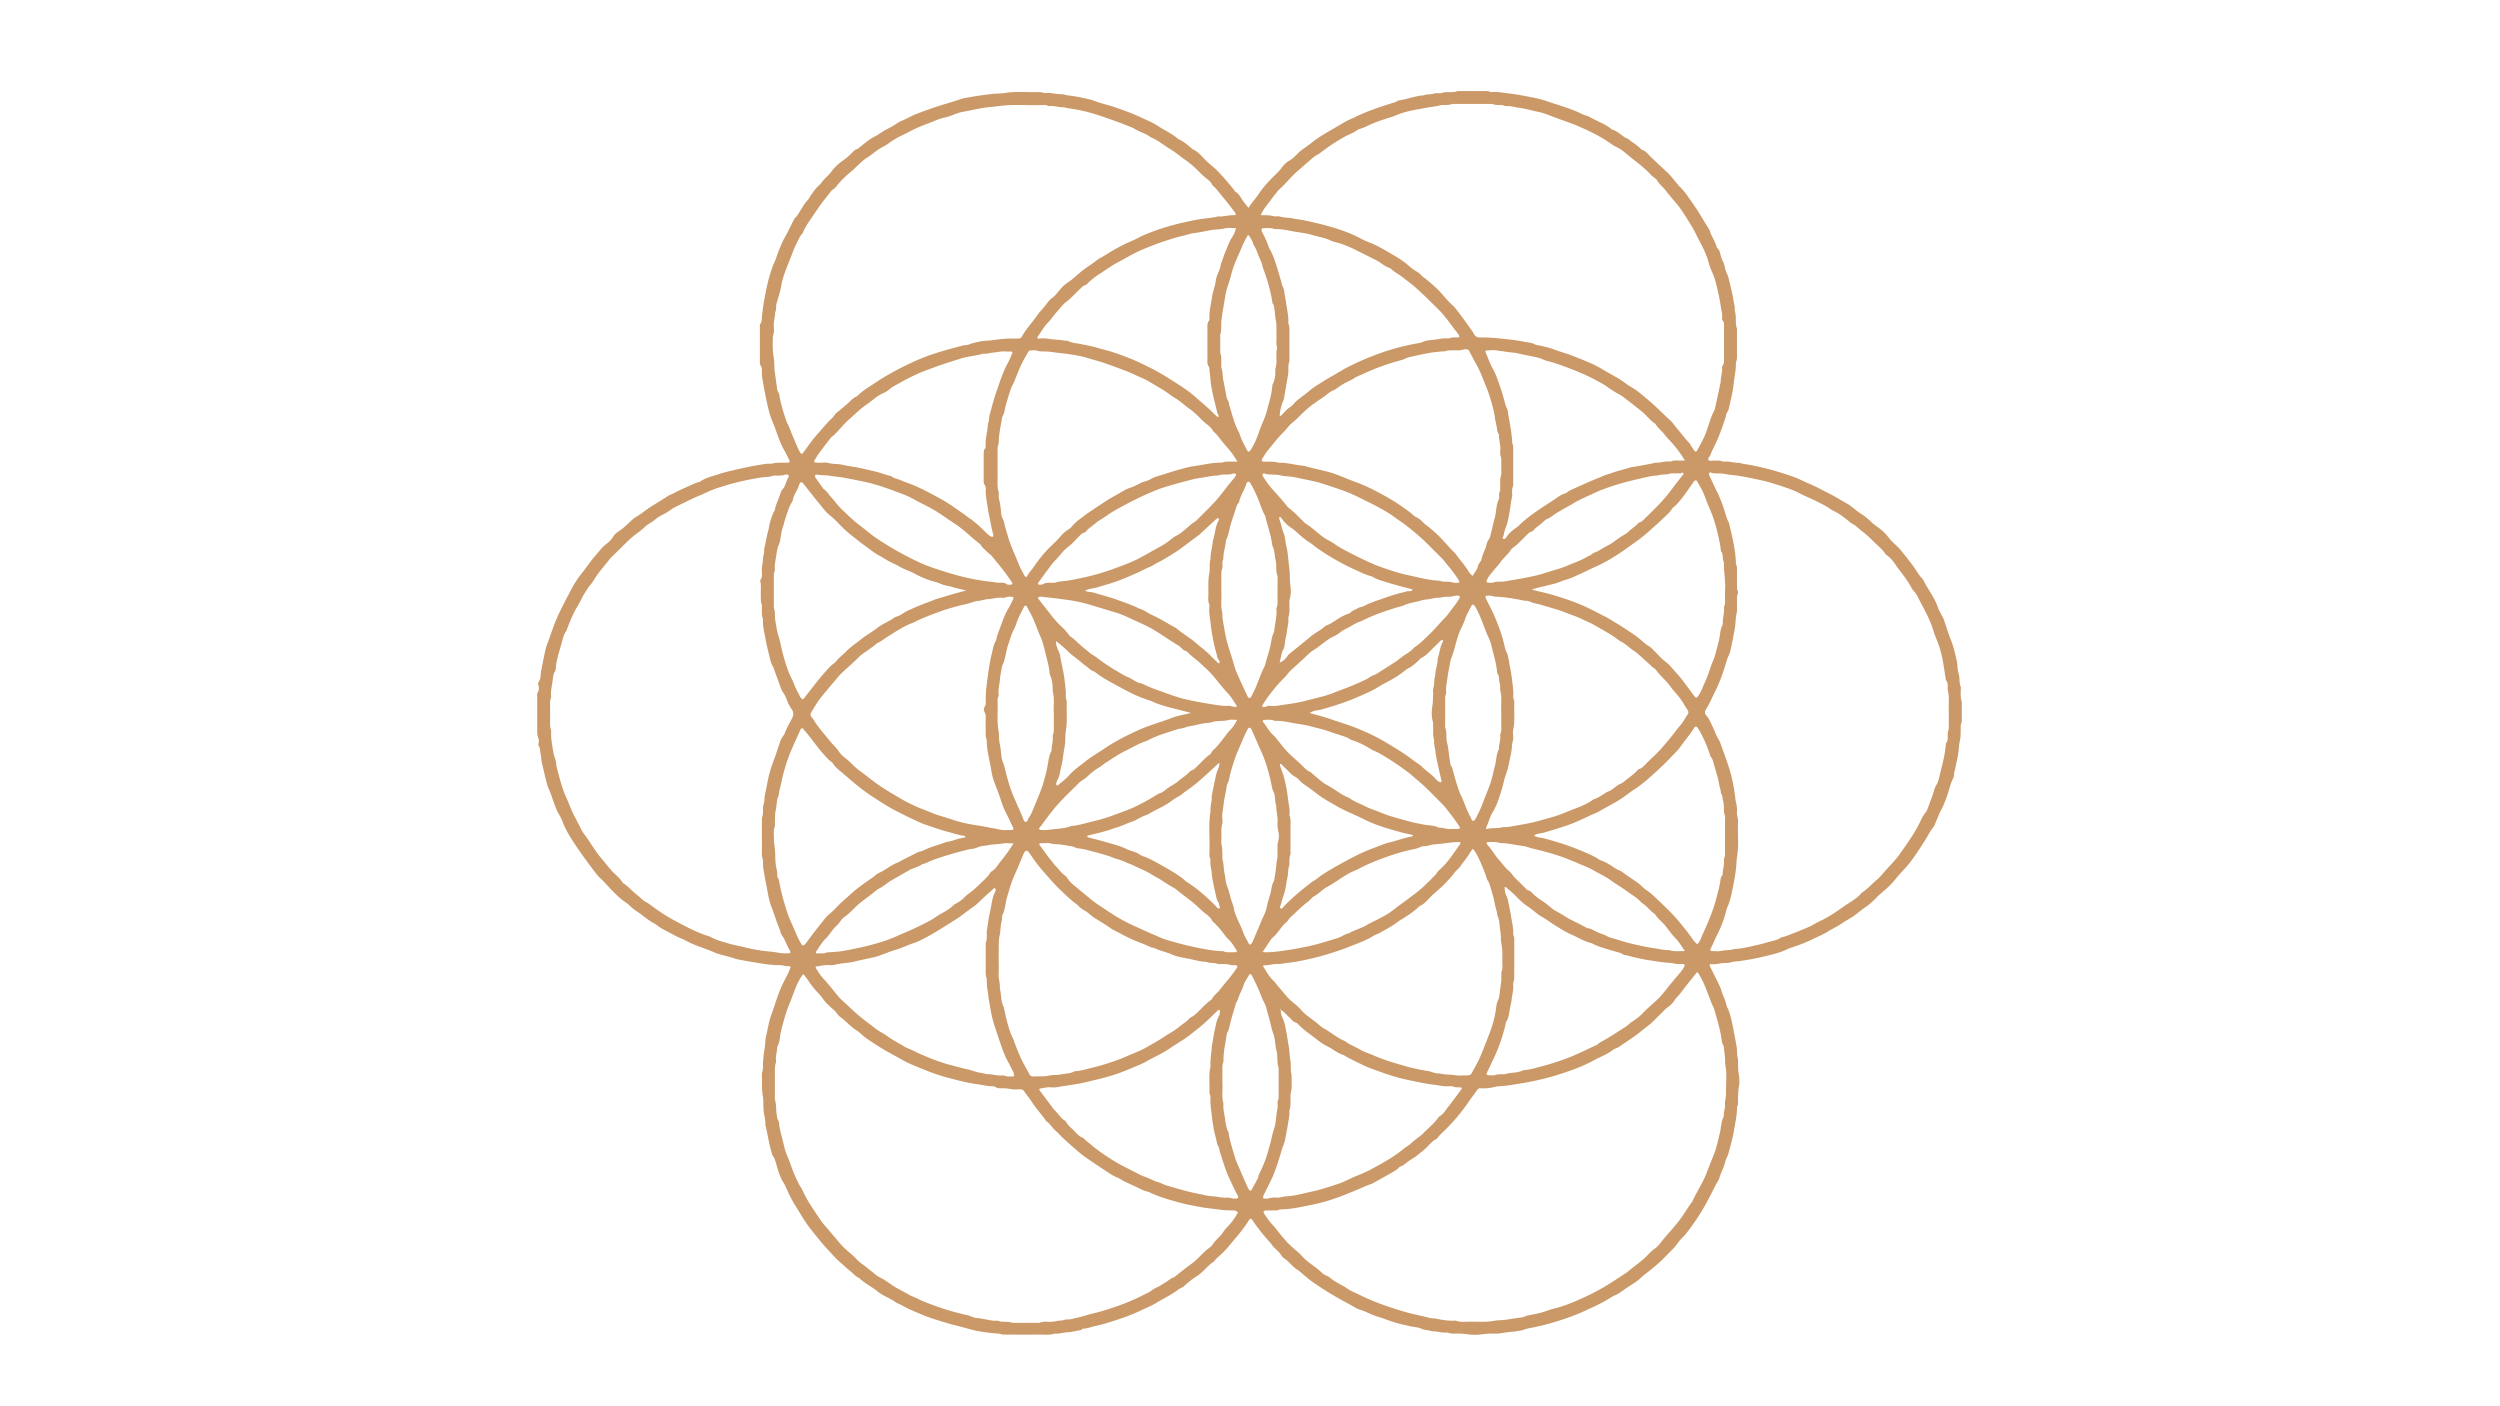 <?xml version="1.0" encoding="UTF-8"?>
<svg data-bbox="412.521 69.912 1094.176 955.191" viewBox="0 0 1920 1080" xmlns="http://www.w3.org/2000/svg" data-type="color">
    <g>
        <path d="M958.88 159.62c2.62-4.13 5.62-7.36 8.08-11.04 2.91-4.35 6.44-8.25 10.11-11.99 2.6-2.65 5.38-5.12 7.59-8.18 1.43-1.97 3.27-3.75 5.49-5 2.56-1.44 4.59-3.52 6.61-5.6 1.45-1.5 3.06-2.77 4.79-3.92 2.52-1.68 4.89-3.57 7.3-5.41 5.35-4.1 11.27-7.35 17.09-10.74 2.86-1.66 5.67-3.42 8.57-4.99 1.81-.98 3.8-1.63 5.65-2.56 9.27-4.65 19.09-7.86 28.93-10.99 1.17-.37 2.39-.49 3.47-1.25.76-.54 1.76-.86 2.69-1 6.12-.93 11.93-3.34 18.16-3.72 2.58-1.12 5.48-.44 8.1-1.45.86-.33 1.91-.13 2.88-.18.97-.05 2.02.13 2.88-.19 2.02-.76 4.08-.61 6.14-.64 1.79-.02 3.56.05 5.32-.59.99-.36 2.18-.24 3.28-.24 5.4-.02 10.79-.02 16.19 0 2.2.01 4.43-.26 6.54.69.36.16.83.17 1.23.13 4.17-.45 8.25.51 12.33.95 5.72.62 11.4 1.71 17.05 2.82 4.18.82 8.41 1.66 12.4 3.09 8.94 3.2 18.24 5.45 26.79 9.75 1.23.62 2.56 1.03 3.85 1.51.64.24 1.37.33 1.95.67 5.55 3.3 11.84 5.29 16.96 9.38.42.34.93.61 1.44.77 2.44.75 4.36 2.33 6.35 3.81 1.54 1.15 3.02 2.4 4.89 3.01 1.11.36 1.72 1.36 2.63 1.97 2.63 1.77 5.26 3.53 7.49 5.81.29.3.58.71.94.8 2.88.75 4.49 3.13 6.43 5.03 4.24 4.15 8.61 8.17 12.95 12.22 3 2.8 5.42 6.21 8.1 9.34.45.52.86 1.09 1.37 1.55 3.18 2.92 5.6 6.43 8.05 9.95 2.68 3.84 5.38 7.66 7.77 11.7 2.24 3.8 4.61 7.52 6.92 11.28.21.35.4.73.51 1.12 1.25 4.25 3.99 7.85 5.2 12.12.14.51.48 1.02.86 1.39 1.37 1.34 1.75 3.12 2.17 4.84.46 1.89 1.05 3.67 1.98 5.4.71 1.3 1.05 2.83 1.36 4.3.39 1.9.94 3.69 1.84 5.44.74 1.44 1.08 3.11 1.45 4.71 1.13 4.81 2.44 9.6 3.19 14.48.44 2.83 1.41 5.64 1.09 8.58 1.58 4.36.11 9.08 1.58 13.48.29.88.12 1.92.12 2.89.01 4.98.04 9.96-.01 14.94-.03 2.88.37 5.81-.74 8.61-.15.37-.11.82-.1 1.23.17 4.71-1.1 9.26-1.52 13.89-.57 6.34-2.12 12.44-3.53 18.59-.37 1.61-.65 3.28-1.69 4.61-.83 1.07-.7 2.36-1.07 3.53-2.76 8.53-5.75 16.95-9.95 24.9-.7 1.33-1.24 2.77-1.71 4.2-.42 1.29-2.26 2.32-1.58 3.59.82 1.52 2.76.58 4.2.69 2.33.17 4.71-.24 6.96.74.24.11.55.13.82.09 3.76-.47 7.36.96 11.1.93 1.21-.01 2.41.55 3.63.74 13.37 2.06 26.37 5.6 39.07 10.18 3.88 1.4 7.53 3.4 11.34 4.99 5.47 2.28 10.62 5.18 15.91 7.82 4.44 2.22 8.58 4.92 12.91 7.28 2.61 1.42 5.02 3.4 7.34 5.3 2.65 2.18 5.77 3.68 8.29 6.01.71.65 1.56 1.16 2.21 1.86 1.98 2.15 4.31 3.85 6.69 5.51 3.08 2.14 5.72 4.85 8.01 7.76 1.9 2.42 4.05 4.47 6.31 6.49 1.52 1.36 2.81 3 4.11 4.58 2 2.44 3.94 4.94 5.88 7.44 1.01 1.3 2.02 2.62 2.96 3.98 2.03 2.94 3.77 6.1 6.26 8.73.65.69 1.19 1.54 1.61 2.4 3.24 6.53 7.93 12.26 10.35 19.27 1.07 3.1 2.89 5.93 4.33 8.91.42.86.73 1.78 1.04 2.69 1.56 4.55 2.9 9.2 4.73 13.64 1.74 4.22 2.86 8.58 3.86 12.98.58 2.53 1.29 5.05 1.34 7.7.04 2.05.5 4.15 1.02 6.07.84 3.1.18 6.34 1.37 9.38.43 1.08.07 2.46.1 3.71.05 2.47-.21 4.96.67 7.39.31.87.16 1.91.17 2.88.02 3.46.01 6.92 0 10.37 0 1.38.09 2.76-.49 4.08-.52 1.18-.31 2.45-.35 3.69-.11 3.29.11 6.57-.7 9.87-.55 2.21-.64 4.62-.87 6.92-.47 4.67-1.64 9.18-2.56 13.75-.35 1.74-1.09 3.41-1 5.27.04.91-.31 1.93-.73 2.76-2.33 4.57-3.17 9.65-4.98 14.4-1.22 3.21-2.39 6.42-4.04 9.47-1.69 3.14-2.9 6.55-4.33 9.83-.5 1.14-.86 2.4-1.61 3.35-2.58 3.27-4.4 6.99-6.6 10.48-3.08 4.88-6.28 9.7-9.61 14.41-2.05 2.9-4.35 5.6-6.8 8.23-2.13 2.28-4.26 4.65-6.25 7.12-2.58 3.22-5.57 6.17-8.72 8.84-2.22 1.88-4.41 3.77-6.41 5.86-2.49 2.61-5.18 4.99-8.15 6.99-3.2 2.16-6.07 4.75-9.25 6.92-2.71 1.86-5.7 3.32-8.38 5.22-3.6 2.57-7.66 4.3-11.38 6.64-3.76 2.36-7.9 3.92-11.84 5.88-5.44 2.71-11.15 4.74-16.92 6.61-.39.13-.79.27-1.15.45-6.97 3.45-14.55 5.02-22.03 6.75-4.93 1.14-9.95 1.96-14.98 2.73-2.69.41-5.5.32-8.13 1.28-.87.32-1.91.2-2.87.23-1.93.04-3.81.16-5.73.6-2.11.48-4.38.27-6.51.36-.62.99-.03 1.69.32 2.39 2.07 4.2 4.2 8.37 6.24 12.59.84 1.74 1.69 3.5 2.2 5.35 1.04 3.72 3.07 7.07 3.77 10.92.26 1.44 1.26 2.73 1.76 4.14 1.8 5.07 2.86 10.33 3.86 15.59.82 4.31 1.61 8.62 2.37 12.94.14.81.15 1.65.17 2.48.04 1.93.12 3.8.61 5.73.47 1.83.2 3.84.23 5.78.04 2.34.22 4.64.6 6.97.49 2.96.6 6.15.04 9.07-.58 3.04-.56 6.03-.64 9.05-.06 2.2.25 4.43-.7 6.54-.16.36-.13.82-.13 1.23-.02 5.67-1.39 11.14-2.28 16.69-.99 6.15-2.74 12.05-4.34 18.03-.61 2.29-2 4.21-2.51 6.51-.96 4.31-3.25 8.15-4.47 12.39-.48 1.68-1.72 3.13-2.54 4.72-1.58 3.05-3.08 6.15-4.66 9.2-3.74 7.24-7.87 14.26-12.6 20.88-2.63 3.69-5.16 7.47-8.45 10.69-2.24 2.19-3.99 4.89-5.99 7.34-.61.75-1.32 1.42-2 2.1-2.33 2.37-4.65 4.74-7 7.08-4.2 4.19-8.88 7.83-13.51 11.53-.96.77-2 1.46-2.87 2.34-2.24 2.27-4.85 4.05-7.54 5.75-2.45 1.54-4.86 3.15-7.2 4.84-1.79 1.29-3.57 2.5-5.63 3.38-2.02.86-3.89 2.07-5.77 3.23-5.31 3.26-11.01 5.72-16.64 8.36-6.27 2.93-12.71 5.37-19.27 7.48-8.12 2.61-16.36 4.81-24.77 6.32-2.57.46-4.91 1.8-7.57 1.93-.68.03-1.34.35-2.02.4-4.25.33-8.46.89-12.66 1.57-2.3.37-4.69.1-7.04.14-2.2.04-4.36.26-6.56.56-3.53.48-7.21.48-10.74.02-2.19-.28-4.35-.55-6.55-.6-3.02-.07-6.09.37-9.03-.75-.25-.09-.55-.09-.82-.06-3.76.48-7.36-1.13-11.1-.89-2.54-1.02-5.32-.79-7.94-1.94-2.83-1.24-6.14-1.36-9.22-2.06-3.76-.85-7.54-1.63-11.22-2.75-4.73-1.44-9.32-3.37-14.07-4.76-4.52-1.32-8.53-3.86-13.06-5.15-1.57-.45-3.07-1.28-4.49-2.12-5.1-3-10.39-5.64-15.49-8.66-5.68-3.37-11.24-6.92-16.63-10.72-2.47-1.74-4.72-3.78-7.07-5.7-1.39-1.13-2.66-2.45-4.18-3.37-2.29-1.39-4.05-3.31-5.94-5.13-1.29-1.24-2.5-2.57-4.06-3.53-.81-.5-1.62-1.18-2.09-1.98-1.5-2.56-3.74-4.43-5.82-6.44-1.31-1.26-2.17-2.86-3.37-4.17-5.04-5.47-9.61-11.31-13.79-17.45-.15-.22-.37-.4-.58-.62-1.23.2-1.67 1.24-2.25 2.15-2.53 3.94-5.35 7.66-8.38 11.22-2.58 3.04-5.11 6.13-7.68 9.18-.71.84-1.53 1.59-2.27 2.42-2.46 2.78-5.72 4.76-7.83 7.89-5.19 3.23-8.58 8.54-13.89 11.72-3.39 2.03-6.4 4.76-9.39 7.39-1.2 1.05-2.71 1.33-3.9 2.25-5.37 4.14-11.54 6.99-17.29 10.51-3.86 2.37-8.15 4.03-12.26 5.99-5.11 2.44-10.39 4.49-15.75 6.26-6.26 2.07-12.51 4.27-19.01 5.53-2.83.55-5.47 1.86-8.45 1.89-1.17.01-2.07 1.21-3.4 1.39-3.12.42-6.21 1.39-9.33 1.5-3.32.11-6.5 1.38-9.85.99-3.48 1.26-7.11.76-10.68.78-8.72.06-17.43.02-26.15.01-1.65 0-3.29.08-4.91-.54-.86-.33-1.9-.2-2.86-.3-6.15-.64-12.34-1.24-18.31-2.76-4.24-1.08-8.47-2.4-12.73-3.41-5.24-1.24-10.33-2.91-15.46-4.48-6.86-2.1-13.44-4.95-19.98-7.83-3.51-1.54-6.75-3.72-10.39-5.09-4.45-3.52-10.07-5.1-14.45-8.74-4.44-3.7-9.85-6.09-14-10.19-3.13-1.36-5.18-4.08-7.77-6.1-2.52-1.96-4.71-4.24-7.13-6.28-3.6-3.03-6.57-6.66-9.77-10.05-4.33-4.59-8.2-9.63-12.16-14.56-3.11-3.86-5.84-8-8.36-12.27-2.25-3.79-4.7-7.47-6.83-11.33-1.73-3.12-3.11-6.44-4.64-9.67-.36-.75-.62-1.55-1.07-2.24-2.71-4.08-4.29-8.59-5.59-13.28-.8-2.9-1.46-5.92-3.3-8.43-.52-.71-.51-1.55-.75-2.33-2.14-6.98-3.11-14.22-4.83-21.29.25-3.06-.66-6.03-1.12-8.98-.68-4.41-.09-8.88-.86-13.17-.92-5.12-.45-10.18-.67-15.27-.04-.96-.14-2.01.18-2.88.81-2.16.59-4.36.64-6.56.06-2.33.29-4.64.56-6.96.37-3.13 1.09-6.22 1.19-9.39.06-1.91.43-3.82.85-5.69 1.15-5.09 1.95-10.32 3.71-15.2 2.19-6.07 4.03-12.26 6.36-18.29 1.55-4.01 3.48-7.79 5.46-11.57.51-.98 1.04-1.95 1.48-2.97.59-1.36 1.09-2.75 1.63-4.13-1.19-1.44-2.89-.32-4.24-.83-2.68-1.01-5.46-.58-8.2-.78-3.01-.21-6.02-.56-9-1.01-4.61-.7-9.2-1.5-13.79-2.34-2.84-.52-5.76-.87-8.44-1.85-4.28-1.58-8.83-2.15-13.08-3.79-.26-.1-.56-.1-.8-.21-7.44-3.58-15.61-5.42-22.86-9.5-2.51-1.42-5.37-2.24-7.88-3.66-5.26-2.97-10.95-5.22-15.64-9.17-5.17-2.41-9.22-6.44-13.93-9.5-2.59-1.68-4.84-3.62-7.04-5.7-.89-.84-2-1.46-2.99-2.19-4.69-3.48-8.68-7.71-12.64-11.93-1.78-1.9-3.45-3.84-5.43-5.58-1.82-1.6-3.36-3.65-4.84-5.61-4.81-6.37-9.59-12.78-14.01-19.42-4.03-6.07-8.06-12.2-10.56-19.15-.98-2.73-2.68-5.11-3.91-7.73-1.9-4.02-3.17-8.23-4.66-12.38-.56-1.55-1.13-3.07-1.84-4.58-.99-2.08-1.53-4.41-2.1-6.67-1.13-4.53-2.14-9.09-3.21-13.64-.51-2.14-.39-4.34-.94-6.52-.53-2.09-.1-4.41-1.62-6.27-.08-.09-.08-.27-.07-.4.06-1.76.64-3.73.06-5.24-.62-1.61-.97-3.1-.97-4.76 0-9.13 0-18.26.01-27.39 0-.96-.25-2.17.21-2.84 1.33-1.92 1.23-3.8.68-5.88-.2-.76-.28-1.9.13-2.43 2.06-2.62 1.36-5.85 2.02-8.74.73-3.19 1.22-6.47 1.92-9.68.76-3.49 1.35-7.06 2.6-10.38 2.28-6.03 4.21-12.19 6.66-18.17 3.31-8.06 7.53-15.66 11.5-23.37 2.26-4.39 4.94-8.66 8.01-12.52 4.03-5.06 7.57-10.51 11.88-15.33 2.36-2.64 4.43-5.56 7.37-7.74 2.17-1.61 4.11-3.64 5.6-6.05 1.48-2.4 4.08-3.69 6.26-5.35 1.44-1.09 2.73-2.32 4.07-3.51 2.36-2.1 4.54-4.57 7.23-6.11 3.25-1.85 6.08-4.24 9.11-6.33 4.77-3.3 9.88-6.02 14.65-9.29 1.57-1.08 3.49-1.62 5.18-2.54 4.83-2.62 9.92-4.67 14.89-6.97 1.12-.52 2.31-.91 3.47-1.34.65-.24 1.42-.28 1.95-.66 4.25-3.05 9.38-3.94 14.16-5.59 4.79-1.65 9.81-2.64 14.76-3.78 4.81-1.11 9.64-2.24 14.51-2.97 3.25-.49 6.47-1.36 9.8-1.2.41.02.86.09 1.24-.02 4.19-1.19 8.5-.66 12.76-.87 1.09-.06 1.5-.7 1.04-1.67-1.07-2.25-2.09-4.53-3.34-6.67-3.14-5.39-5.27-11.2-7.27-17.08-.84-2.47-1.9-4.85-2.88-7.27-2.02-4.98-3.07-10.28-4.21-15.52-1.26-5.76-2.24-11.58-3.23-17.39-.28-1.62-.18-3.3-.2-4.96-.02-1.39.03-2.76-.92-3.94-.75-.93-.62-2.09-.62-3.19 0-8.71-.01-17.43 0-26.14 0-.96-.25-2.06.38-2.83 1.37-1.69.98-3.64 1.19-5.54.48-4.22.95-8.46 1.75-12.63 1.16-6.06 2.23-12.15 4.01-18.08 1.11-3.69 2.14-7.35 3.81-10.87 1.47-3.09 2.23-6.5 3.62-9.67 1.38-3.15 2.56-6.35 4.3-9.36 2.35-4.06 4.31-8.35 6.43-12.55.62-1.23 1.16-2.47 2.34-3.35.63-.47.99-1.29 1.45-1.97 2.48-3.63 4.35-7.66 7.42-10.91 1.02-1.08 1.62-2.56 2.51-3.78 2.26-3.1 4.35-6.36 7.5-8.69 2.08-3.66 5.68-5.97 8.15-9.32 2.29-3.1 5.07-5.89 8.25-8.1 2.86-1.98 5.46-4.21 7.87-6.68 1.05-1.08 2.02-2.25 3.65-2.61.61-.14 1.12-.76 1.67-1.17 4.27-3.22 8.2-6.93 13.18-9.13.62-.27 1.11-.82 1.71-1.16 2.62-1.5 5.03-3.3 7.82-4.6 2.18-1.02 4.31-2.43 6.37-3.77 2-1.3 4.14-2.17 6.27-3.13 2.52-1.14 4.91-2.57 7.47-3.59 4.34-1.73 8.75-3.3 13.16-4.85 7.14-2.51 14.45-4.47 21.62-6.86 3.29-1.1 6.71-1.48 10.08-2.09 4.58-.83 9.23-1.32 13.85-1.94 3.44-.46 6.91-.22 10.27-.79 8.81-1.49 17.65-.35 26.47-.71.94-.04 1.9.26 2.84.42.68.11 1.37.41 2.02.35 4.17-.42 8.21.92 12.34.88 1.68-.02 3.2.72 4.86.9 6.29.68 12.45 2.1 18.6 3.56.13.03.26.1.39.15 5.2 2.21 10.75 3.31 16.09 5.06 4.18 1.37 8.29 2.95 12.42 4.48 4.68 1.74 9.09 4.01 13.63 6 2.67 1.17 5.29 2.49 7.64 4.06 5.15 3.43 10.92 5.89 15.64 9.98.31.27.68.47 1.06.64 3.71 1.66 6.62 4.42 9.73 6.92.22.17.37.46.61.56 4.52 1.86 7.21 5.89 10.59 9.08 2.91 2.74 6.13 5.1 8.92 8 4.31 4.47 8.29 9.21 12.18 14.04.34.43.5 1.11.93 1.34 3.09 1.71 4.35 4.93 6.27 7.57 1.19 1.58 2.34 3.08 3.97 4.9zm149.3 443.04c-.04-.11-.06-.24-.13-.32-.04-.05-.16-.04-.25-.06.13.12.26.25.38.38.13.41.26.48.34.18.01-.03-.22-.12-.34-.18zm-125.6-93.68c2.34-.95 3.92-2.19 5.63-4.36.51-.65.87-1.45 1.48-1.96 5.62-4.62 11.35-9.13 16.92-13.82 2.85-2.4 6.19-4.03 9.1-6.31 1.19-.92 2.36-2.05 3.73-2.51 2.02-.68 3.66-1.93 5.41-3 3.17-1.93 6.22-4.07 9.77-5.31 1.03-.36 2.21-.77 2.91-1.53 1.48-1.6 3.6-1.95 5.3-3.11 1.21-.82 2.89-.72 4.26-1.46 4.51-2.42 9.38-3.97 14.19-5.66 5.45-1.92 10.91-3.81 16.57-5.05 1.47-.32 2.86-.97 4.44-.86 1.09.08 2.04-.32 2.78-1.27-6.61-1.81-13.14-3.43-19.56-5.42-4.05-1.25-8.22-2.3-11.87-4.64-5.11-1.29-9.77-3.74-14.53-5.88-5.26-2.36-10.32-5.19-15.34-8.05-3.93-2.24-7.69-4.78-11.45-7.31-2.28-1.53-4.31-3.43-6.62-4.9-2.92-1.86-5.57-4.02-8.13-6.31-1.75-1.56-3.37-3.24-5.37-4.51-3.18-2.01-5.81-4.62-7.96-7.71a2.83 2.83 0 0 0-.91-.81c-.19-.11-.52-.03-.77.02-.1.02-.23.22-.22.33.04.4.09.81.23 1.18 1.3 3.6 1.98 7.38 3.36 10.98 1.21 3.15 1.25 6.75 2.05 10.04 1.31 5.38 1.4 10.87 2.19 16.29.65 4.46.22 9.03.83 13.57.47 3.47.64 7.16-.59 10.67-.26.75-.09 1.64-.12 2.47-.13 3.7.46 7.46-.78 11.09-.13.37-.08.83-.04 1.24.29 3.34-.8 6.53-1.11 9.81-.27 2.83-1.27 5.6-1.54 8.49-.16 1.76-.39 3.65-1.18 5.18-1.67 3.26-1.91 6.84-2.93 10.57.04-.1.07-.21.11-.31-.1.04-.22.07-.3.14-.05.04-.04.15-.05.23.09.01.17-.01.11-.24zM810.97 492.3c-.11-.39-.22-.46-.28-.21-.01.03.21.11.32.17.01 2.65.6 5.13 1.89 7.49.72 1.32 1.13 2.79 1.36 4.31.33 2.17.85 4.31 1.25 6.46.71 3.77 1.63 7.52 2.03 11.32.46 4.36 1.31 8.72.95 13.15-.05.66.15 1.38.38 2.01.35.93.46 1.88.41 2.85-.34 7.15.57 14.3-.7 21.47-.67 3.74-.22 7.65-.85 11.5-.51 3.1-1.07 6.21-1.44 9.33-.41 3.42-1.36 6.72-2.03 10.08-.46 2.28-.75 4.58-2.06 6.63-.57.9-.79 2.05-1.05 3.11-.08.33.1.91.36 1.09.24.17.88.12 1.12-.09 2.88-2.56 6.1-4.77 8.63-7.72 3.63-4.23 8.31-7.2 12.58-10.66 4.37-3.55 9.32-6.25 13.95-9.43 8.31-5.71 17.31-10.24 26.47-14.41 3.63-1.65 7.4-3.01 11.16-4.35 4.78-1.7 9.67-3.07 14.37-5 1.9-.78 3.93-1.27 5.92-1.78 2.76-.7 5.55-1.29 9.01-2.09-3.1-.81-5.47-1.47-7.86-2.06-6.81-1.66-13.64-3.29-20.16-5.95-1.15-.47-2.25-1.06-3.43-1.45-4.85-1.57-9.61-3.37-14.18-5.62-3.34-1.64-6.62-3.42-9.89-5.19-6.05-3.28-12.14-6.45-17.62-10.66-.44-.34-.86-.77-1.37-.92-2.49-.72-4.13-2.69-6.1-4.13-3.11-2.28-5.94-4.93-9.07-7.16a35.17 35.17 0 0 1-4.4-3.74c-3.01-3.01-6.3-5.73-9.67-8.35zm297.21-.86c-.89-.02-1.58.4-2.19 1-1.57 1.56-3.12 3.14-4.73 4.65-3.1 2.91-5.74 6.39-9.75 8.25-.48.22-.85.7-1.23 1.1-1.88 2.03-4.07 3.69-6.23 5.4-1.42 1.12-3.14 1.57-4.56 2.76-2.84 2.37-5.96 4.45-9.13 6.37-3.76 2.28-7.81 4.08-11.52 6.43-5.64 3.57-11.81 6.02-17.86 8.64-6.93 3-14.16 5.32-21.41 7.5-2.63.79-5.24 1.63-8 1.99-1.92.25-3.83.88-5.78 2.06 5.59 1.59 10.9 2.86 16.08 4.7 6.09 2.16 12.33 3.93 18.37 6.28 8.1 3.16 16.02 6.77 23.46 11.22 7.29 4.35 14.67 8.65 21.38 13.91 2.28 1.79 4.91 3.15 6.94 5.13 3.46 3.37 7.6 5.97 10.78 9.65a8.2 8.2 0 0 0 2.99 2.18c.41.18.81.19 1.11-.12.16-.17.24-.52.19-.74-.6-2.68-1.27-5.34-1.83-8.02-.99-4.69-2.21-9.36-2.77-14.11-.36-3.12-1.42-6.2-1.03-9.41-1.26-3.34-.68-6.82-.81-10.25-.05-1.37.07-2.74-.31-4.11-1.04-3.8-.86-7.75-.29-11.5.47-3.04.48-6.02.59-9.04.06-1.66-.32-3.44.18-4.94 1.06-3.2.24-6.63 1.51-9.75-.08-4.44 1.94-8.58 1.83-13.02 1.52-4.11 1.62-8.64 3.81-12.55.25-.44.14-1.08.2-1.63.1-.04.21-.07.28-.13.05-.04.04-.15.05-.22-.09.1-.21.21-.32.32zM982.86 319.7c1.53-.76 2.5-2.14 3.68-3.29 1.09-1.06 2.08-2.28 3.34-3.08 1.31-.83 2.5-1.77 3.47-2.92 3.52-4.17 8.35-6.76 12.37-10.33 3.06-2.71 6.69-4.74 10.15-6.96 4.41-2.82 8.99-5.31 13.51-7.93 1.31-.76 2.57-1.62 3.91-2.33 9.18-4.81 18.7-8.85 28.49-12.25 8.2-2.84 16.59-4.99 25.11-6.64 1.89-.37 3.89-.52 5.6-1.3 2.72-1.24 5.65-1.43 8.45-1.71 3.68-.37 7.33-1.45 11.08-1.02.27.03.58.01.82-.09 2.11-.9 4.34-.68 6.54-.73.51-.01 1.11.15 1.43-.47-.44-2.3-2.24-3.72-3.53-5.44-4.04-5.4-7.86-10.96-12.71-15.72-6.2-6.1-12.3-12.32-18.92-17.98-2.4-2.05-5-3.86-7.45-5.86-3.2-2.62-6.98-4.43-10.02-7.27-.39-.36-.94-.59-1.46-.77-2.11-.72-3.92-1.95-5.73-3.22-1.46-1.03-2.99-1.99-4.58-2.81-5.16-2.64-10.37-5.17-15.54-7.78a84.603 84.603 0 0 0-12.25-5c-2.1-.67-4.34-1-6.3-1.94-4.66-2.23-9.74-3-14.61-4.43-4.71-1.39-9.69-1.85-14.55-2.75-4.59-.85-9.16-1.88-13.89-1.73-.66.02-1.32-.38-1.99-.51-2.47-.46-4.96-.28-7.44-.13-.66.04-1.22.91-1.01 1.53.27.78.58 1.55.95 2.29 1.39 2.7 2.75 5.4 3.78 8.27.51 1.42 1 2.89 1.74 4.19 1.98 3.5 3.4 7.22 4.58 11.04 1.58 5.12 3.25 10.24 4.51 15.44.45 1.87 1.61 3.38 1.85 5.4.44 3.66 1.28 7.28 1.78 10.96.56 4.07 1.54 8.09 1.45 12.24-.02.69-.13 1.44.1 2.06 1.04 2.82.7 5.73.72 8.61.04 5.81.02 11.62 0 17.42 0 1.1.16 2.3-.19 3.29-.73 2.03-.6 4.08-.64 6.14-.02.97.03 1.95-.12 2.9-.78 4.73-1.59 9.46-2.44 14.18-.41 2.28-.59 4.69-1.48 6.79-1.59 3.74-2.43 7.56-2.63 11.57-.11.13-.22.27-.33.4.14-.11.27-.22.4-.33zm.79 456.41c-.02-.26-.01-.53-.06-.79-.02-.12-.15-.31-.22-.31-.34.04-.47.28-.29.57.13.21.38.34.58.51-.03 1.97.51 3.93 1.32 5.58 1.53 3.16 2.03 6.53 2.75 9.86.83 3.88 1.22 7.88 1.99 11.75.71 3.53.53 7.09 1.24 10.63.78 3.85-.18 7.98 1.02 11.88-.29 4.52.7 9.11-.74 13.59-.2.63-.1 1.37-.12 2.06-.1 3.71.37 7.45-.78 11.1-.24.76-.04 1.65-.06 2.48-.02.69.01 1.39-.11 2.07-.79 4.73-1.56 9.46-2.46 14.17-.51 2.7-.89 5.5-1.95 7.99-1.35 3.19-2.07 6.52-3.11 9.77-1.68 5.25-3.32 10.52-5.65 15.53-2.08 4.48-4.37 8.87-6.5 13.32-.33.69-.64 1.53-.15 2.58 1.27 0 2.73.32 3.97-.07 2.04-.64 4.08-.8 6.14-.62 2.27.19 4.34-.71 6.53-.89 2.73-.22 5.48-.46 8.17-.98 4.31-.83 8.57-1.94 12.86-2.87 7-1.52 13.75-3.88 20.56-6.08 1.18-.38 2.32-.89 3.45-1.4 3.65-1.64 7.22-3.5 10.95-4.91 5.7-2.16 11.04-5.1 16.3-8.03 6.59-3.67 13.13-7.56 18.94-12.49 1.56-1.33 3.58-2.15 5.03-3.58 2.38-2.34 5.06-4.24 7.68-6.25.66-.5 1.32-1.02 1.88-1.62 3.96-4.23 8.67-7.74 11.98-12.58.23-.34.54-.66.89-.86 2.24-1.26 3.74-3.21 5.13-5.29.92-1.37 2.05-2.59 3.04-3.91 2.89-3.85 5.76-7.72 8.63-11.59a.806.806 0 0 0-.5-1.26c-1.76-.31-3.61.22-5.33-.51-1.19-.5-2.45-.53-3.68-.41-3.76.34-7.4-.68-11.08-1.09-5.99-.66-11.91-1.95-17.82-3.18-4.84-1.01-9.68-2.12-14.41-3.57-5.65-1.73-11.19-3.84-16.76-5.86-2.07-.75-4.13-1.58-6.09-2.58-4.92-2.51-10.06-4.6-14.72-7.61-4.75-1.28-8.36-4.71-12.71-6.8-4.04-1.94-7.58-4.96-11.21-7.68-3.85-2.89-7.8-5.67-11.11-9.23-.37-.4-.78-.92-1.26-1.05-2.6-.67-4.03-2.81-5.83-4.48-1.42-1.32-2.77-2.71-4.14-4.07-.59-.58-1.28-.97-2.18-.94zm157.73-139.43c.28 0 .57.05.83-.02 4.01-1.11 8.28-.17 12.26-1.51 3.34.29 6.61-.55 9.82-1.09 6.76-1.15 13.53-2.39 20.13-4.35 3.96-1.18 7.98-2.14 11.87-3.49 4.54-1.58 8.95-3.55 13.45-5.24 4.53-1.7 9-3.52 13-6.31.56-.39 1.13-.85 1.77-1.04 2.83-.85 5.17-2.58 7.62-4.11.82-.51 1.6-1.13 2.49-1.45 2.11-.76 3.92-1.97 5.63-3.37 1.39-1.14 2.83-2.2 4.52-2.84.81-.3 1.41-.81 2.07-1.32 3.7-2.86 7.53-5.56 10.77-8.97.38-.39.81-.89 1.29-1 2.2-.5 3.47-2.2 4.9-3.66 4.15-4.24 8.68-8.09 12.57-12.59 2.43-2.8 4.82-5.65 7.16-8.52 2.34-2.88 4.46-5.96 6.93-8.72 2.35-2.6 3.81-5.73 5.76-8.57.68-.99.57-2.08-.1-3.12-1.05-1.62-2.13-3.22-3.08-4.9-2.25-3.96-5.29-7.31-8.23-10.74-.89-1.04-1.67-2.19-2.5-3.28-3.24-4.29-7.49-7.7-10.61-12.1-.31-.44-.76-.83-1.24-1.09-1.37-.75-2.33-1.93-3.46-2.95-3.37-3.05-6.75-6.09-10.14-9.12-.31-.27-.67-.48-1.02-.7-4.1-2.49-7.33-6.24-11.79-8.22-5.17-4.18-11.01-7.3-16.75-10.59-1.91-1.1-3.81-2.22-5.78-3.21-1.85-.93-3.82-1.59-5.66-2.55-4.29-2.24-8.9-3.67-13.37-5.43-5.26-2.07-10.71-3.6-16.14-5.18-2.51-.73-5.02-1.53-7.58-1.98-2.56-.45-4.74-2.33-7.5-1.91-7.54-1.55-15.09-2.92-22.81-3.19-.81-.03-1.62-.28-2.41-.52-1.36-.4-2.74-.31-4.12-.22-1.02.06-1.35.7-.93 1.73.1.26.21.51.33.76 2.07 4.2 4.34 8.31 6.18 12.61 3.3 7.72 6.28 15.57 8.04 23.82.31 1.47.67 3 1.4 4.29 1.05 1.86 1.27 3.9 1.74 5.89.25 1.05.3 2.16.51 3.25.79 4.03 1.6 8.08 2.03 12.16.46 4.37 1.32 8.72.94 13.16-.05.53.09 1.12.3 1.61.57 1.32.54 2.71.49 4.08-.25 6.32.59 12.68-.74 18.98-.42 1.99-.22 4.15-.05 6.21.19 2.27-.88 4.29-.96 6.53-.1 2.85-.64 5.72-1.25 8.52-.99 4.53-1.67 9.09-3.36 13.52-1.5 3.91-2.11 8.19-3.43 12.25-1.83 5.62-3.33 11.28-6.53 16.4-1.88 3-2.95 6.52-4.23 9.86-.44 1.13-1.12 2.24-1.03 3.54-.09.04-.2.06-.28.12-.05.04-.05.14-.07.21.12-.11.24-.22.35-.33zm-718.91-87.7c.27 3.61-.62 7.93.8 12.1-.15 3.87.17 7.7.87 11.5.47 2.56.69 5.18 1.42 7.66.34 1.15.77 2.28 1.09 3.47.54 2.01.52 4.1 1.05 6.08 2.07 7.69 3.85 15.47 7.22 22.76 2.31 5 4.02 10.27 6.69 15.12.86 1.56 1.63 3.18 2.48 4.75 1.51 2.79 2.71 5.83 4.65 8.28 2.24 2.83 4.06 5.89 6.06 8.86 2.38 3.53 4.75 7.05 7.58 10.3 2.7 3.1 5.09 6.48 7.98 9.45 2.68 2.77 5.75 5.19 7.84 8.52.34.54 1.07.85 1.62 1.26.66.5 1.34.97 1.96 1.52 2.67 2.39 5.19 4.98 8.03 7.15 2.09 1.59 3.81 3.75 6.08 4.9 1.87.96 3.51 2.19 5.13 3.38 3.99 2.94 8.03 5.73 12.32 8.27 4.51 2.67 9.17 5.03 13.79 7.44 5.37 2.8 10.93 5.29 16.74 7.12.79.25 1.6.5 2.3.9 4.1 2.37 8.69 3.42 13.13 4.78 3.93 1.21 8.03 1.84 12.03 2.84 5.87 1.47 11.77 2.62 17.81 3.21 2.58.25 5.22.44 7.76.95 1.78.36 3.52.61 5.31.59 5.55-.05 5.96.67 3.03-4.69-1.65-3.01-2.63-6.33-4.71-9.16-1.02-1.39-1.23-3.34-1.93-4.99-2.28-5.46-3.9-11.16-6.09-16.66-1.61-4.04-2.44-8.43-3.2-12.77-.59-3.38-1.3-6.73-1.88-10.11-.68-3.93-1.6-7.8-1.45-11.83.02-.55.09-1.16-.09-1.65-1.06-2.81-.71-5.73-.72-8.61-.03-6.91-.02-13.83 0-20.74 0-1.1-.18-2.3.18-3.29.74-2.03.61-4.08.65-6.14.02-.97-.15-2.02.18-2.88 1.04-2.76.76-5.7 1.38-8.53.87-4.01 1.54-8.07 2.43-12.09 1.1-4.96 2.57-9.8 4.4-14.56 1.88-4.87 3.38-9.89 5.12-14.82.36-1.02 1.01-1.95 1.57-2.89.42-.7 1.1-1.3 1.37-2.05 1.5-4.18 3.73-8.01 5.78-11.91 1.39-2.64 1.41-4.93-.36-7.33-1.65-2.23-2.75-4.75-3.74-7.35-.78-2.06-1.69-4.08-3.09-5.83-.33-.41-.62-.9-.8-1.4-1.95-5.29-3.88-10.6-5.81-15.9-.19-.52-.25-1.11-.54-1.56-1.54-2.36-2.18-5.05-2.83-7.72-1.16-4.8-2.4-9.6-3.24-14.46-.82-4.72-2.17-9.4-1.87-14.27.02-.27.02-.58-.08-.82-1.08-2.66-.65-5.45-.74-8.19-.03-.97.16-2.02-.17-2.88-.87-2.29-.57-4.63-.67-6.97-.16-3.58.44-7.18-.38-10.74-.09-.37-.07-.92.14-1.19 1.44-1.81 1.23-3.95 1.05-5.97-.37-4.05 1.17-7.91.93-11.93 1.12-2.18.53-4.63 1.11-6.9 1.1-4.25 1.64-8.62 2.87-12.86.49-1.68.6-3.47 1.07-5.21.98-3.59 1.97-7.13 3.9-10.35.07-.11.06-.27.08-.4.86-4.65 3.23-8.78 4.53-13.29.26-.9.79-1.81 1.42-2.5 2.49-2.74 2.67-6.6 4.75-9.52.07-.1.04-.27.04-.41.02-.62-.25-1.13-.83-1.24-.67-.14-1.45-.29-2.04-.07-2.41.9-4.9.69-7.37.73-.69.01-1.45-.1-2.06.15-3.01 1.2-6.25.81-9.36 1.35-4.05.7-8.12 1.39-12.13 2.28-5.1 1.14-10.19 2.36-15.17 3.93-4.72 1.49-9.51 2.86-13.99 5.1-3.45 1.72-7.09 3.05-10.59 4.68-4.37 2.04-8.67 4.23-13.01 6.33-3.25 1.57-5.98 4-9.15 5.62-2.47 1.26-4.98 2.56-6.98 4.33-2.19 1.94-4.85 3.04-7.05 4.95-1.96 1.71-3.89 3.5-6.01 5.03-2.91 2.1-5.68 4.35-8.23 6.88-2.65 2.63-5.33 5.24-7.97 7.88-2.15 2.15-4.51 4.15-6.35 6.55-3.1 4.03-6.53 7.8-9.41 12.02-1.47 2.15-2.71 4.49-4.4 6.47-1.72 2.01-3.09 4.22-4.49 6.44-1.99 3.16-3.43 6.63-5.37 9.79-3.41 5.57-5.86 11.54-8.17 17.6-.29.77-.47 1.65-.95 2.28-1.56 2.04-2.21 4.48-2.82 6.85-1.62 6.24-3.8 12.34-4.81 18.76-.27 1.74 0 3.75-.91 5.23-1.62 2.62-1.49 5.57-1.95 8.34-.61 3.63-1.37 7.32-1 11.07.05.53-.08 1.12-.29 1.61-.57 1.32-.5 2.7-.5 4.08.03 2.51.03 5 .03 8.14zm1074.21-2.99c-.33-4.69.69-10.38-.81-15.96-.1-.39-.02-.83-.03-1.24-.01-2.19.3-4.44-1.28-6.33-.23-.28-.2-.79-.26-1.19-.86-5.28-1.54-10.59-2.62-15.82a83.03 83.03 0 0 0-3.37-11.89c-.94-2.57-2.22-5.04-2.97-7.68-2.3-8-6.05-15.37-10-22.61-1.95-3.59-3.34-7.64-6.57-10.46-2.83-5.54-6.54-10.53-10.33-15.41-3.02-3.88-5.29-8.46-9.69-11.16-.23-.14-.43-.36-.58-.59-2.5-3.89-6.18-6.67-9.39-9.89-2.72-2.73-5.54-5.42-8.64-7.7-2.76-2.03-5-4.78-8.27-6.12-4.65-3.9-9.35-7.72-14.97-10.21-.25-.11-.48-.28-.7-.44-3.77-2.83-8.06-4.74-12.23-6.84-3.82-1.93-7.84-3.46-11.61-5.47-4.03-2.16-8.32-3.71-12.58-5.1-5.48-1.79-10.96-3.66-16.63-4.9-6.57-1.43-13.12-2.87-19.79-3.83-2.59-.37-5.23-.41-7.75-.98-1.93-.43-3.8-.56-5.73-.59-1.93-.03-3.87.18-5.72-.62-.54-.23-1.15-.07-1.48.41-.32.46-.28 1.04-.02 1.58 2 4.24 3.91 8.52 6.02 12.71 2.54 5.06 4.43 10.37 6.13 15.74.79 2.49 1.32 5.06 2.65 7.34.44.75.51 1.55.71 2.35 2.32 9.61 4.7 19.2 5 29.16.01.41-.01.87.16 1.22.9 1.83.66 3.79.67 5.71.02 3.46 0 6.91.01 10.37 0 1.38-.08 2.76.49 4.08.4.92.41 1.89-.02 2.82-.61 1.31-.46 2.71-.47 4.08-.02 2.49.01 4.98-.01 7.47-.01.96.03 1.96-.22 2.88-1 3.74-.66 7.64-1.44 11.41-.25 1.19-.23 2.43-.56 3.65-.53 1.98-.75 4.05-1.17 6.06-.65 3.09-1.26 6.19-2.08 9.23-.42 1.57-1.38 2.99-1.88 4.55-2.58 8.13-4.95 16.29-8.81 23.98-2.53 5.05-4.67 10.3-7.69 15.09-1.05 1.67-.95 3.16.21 4.54 1.26 1.5 2.33 3.07 3.13 4.85 1.53 3.39 3.24 6.71 4.57 10.18.8 2.09 2.28 3.77 3.03 5.86 2.34 6.45 4.73 12.9 6.82 19.43 2.13 6.64 3.52 13.54 4.48 20.5.3 2.17.44 4.41.97 6.5.59 2.34.78 4.65.59 6.96-.21 2.55 1.05 4.83.92 7.36-.47 8.94.73 17.92-.79 26.86-.48 2.81-.43 5.72-.76 8.6-.48 4.1-1.09 8.16-1.91 12.19-1.25 6.17-2.22 12.43-4.87 18.23-.4.87-.61 1.82-.85 2.76-1.52 6.04-3.72 11.87-6.48 17.39-1.91 3.82-3.53 7.77-5.46 11.58-.51 1-.13 1.74.86 1.76 2.49.04 5.08.44 7.43-.13 3.24-.78 6.63-.23 9.77-1.44 5.12-.12 10.05-1.37 15.01-2.45 3.63-.79 7.23-1.65 10.79-2.74 3.54-1.08 7.31-1.45 10.41-3.75.29-.22.82-.09 1.21-.21 1.32-.41 2.64-.81 3.92-1.31 3.98-1.55 7.96-3.1 11.9-4.74 2.67-1.12 5.38-2.21 7.86-3.67 2.03-1.2 4.1-2.29 6.24-3.23 1.14-.51 2.18-1.14 3.26-1.72 5.1-2.73 9.74-6.18 14.47-9.44 4.37-3.01 9.23-5.48 12.75-9.66.18-.21.39-.4.62-.55 4.19-2.73 7.38-6.6 11.22-9.74 2.77-2.27 4.88-5.23 7.31-7.86 3.74-4.06 7.58-7.99 10.75-12.54 5.11-7.34 10.37-14.58 14.4-22.62 1.48-2.95 2.71-6.04 4.93-8.6.79-.91 1.26-2.15 1.7-3.3 1.33-3.47 2.58-6.97 3.84-10.47.84-2.34 1.23-4.93 2.52-6.98 1.76-2.79 2.28-5.84 3.02-8.88 1.8-7.47 3.92-14.88 4.4-22.6.02-.4.08-.9.32-1.18 1.46-1.63 1.15-3.61 1.2-5.52.03-1.1-.13-2.29.24-3.28.66-1.76.57-3.53.58-5.32.01-3.18 0-6.36 0-10.48zm-192.93 200.68c-.41.15-.59.16-.66.25-4.11 5.17-8.35 10.24-12.24 15.56-1.56 2.14-3.64 3.78-5.02 6.02-1.19 1.92-2.79 3.46-4.57 4.75a27.43 27.43 0 0 0-4.02 3.57c-1.78 1.92-3.79 3.61-5.54 5.52-3.77 4.1-8.4 7.15-12.64 10.65-4.76 3.93-10.16 7.08-15.18 10.72-1.61 1.17-3.62 1.44-5.13 2.62-4.52 3.5-9.92 5.36-14.86 8.09-8.21 4.54-17.04 7.69-25.98 10.55-9.45 3.02-19.05 5.29-28.84 6.92-6.1 1.01-12.18 2.09-18.36 2.39-.41.02-.84.04-1.23.14-4.03 1.06-8.11 1.62-12.28 1.37-1.18-.07-2.06.28-2.79 1.35-2.1 3.07-4.41 5.99-6.5 9.07-5.19 7.65-11.13 14.67-17.67 21.2-2.15 2.14-4.53 4.07-6.3 6.58-.3.43-.77.84-1.24 1.04-1.98.85-3.32 2.46-4.8 3.89-1.89 1.83-3.61 3.88-5.72 5.41-2.64 1.93-4.96 4.25-7.92 5.82-3.13 1.67-5.47 4.62-8.96 5.82-.49.17-.9.64-1.28 1.03-1.46 1.52-3.25 2.56-5.05 3.57-4.91 2.78-9.85 5.51-14.79 8.24-.72.4-1.51.68-2.3.93-2.5.81-4.84 2-7.26 3.01-6.62 2.76-13.23 5.55-20.01 7.87-5.58 1.91-11.32 3.48-17.1 4.64-7.79 1.56-15.57 3.44-23.59 3.54-.41.01-.87-.01-1.23.16-1.84.87-3.79.62-5.72.65-1.66.03-3.32-.02-4.98.05-1.38.06-2.02 1.18-1.23 2.27 1.61 2.23 3 4.61 4.79 6.73 1.41 1.67 2.99 3.19 4.34 4.94 3.79 4.9 7.63 9.8 12.26 13.95 2.67 2.4 5.53 4.6 7.92 7.28 3.7 4.17 8.52 6.94 12.73 10.48 1.68 1.41 3.16 3.09 5.2 4.05 1.11.52 2.34.96 3.23 1.75 4.07 3.6 9.19 5.49 13.57 8.55 3.19 2.23 6.86 3.52 10.3 5.25 7.05 3.53 14.38 6.31 21.82 8.82 6.26 2.12 12.57 4.07 19.01 5.57 4.01.93 8.04 1.76 12 2.86 1.65.46 3.3.22 4.92.56 4.59.96 9.19 1.73 13.9 1.56.55-.02 1.15-.09 1.65.1 2.82 1.04 5.74.79 8.62.7 6.88-.21 13.78.58 20.66-.72 2.8-.53 5.72-.34 8.61-.78 4.06-.62 8.13-1.28 12.22-1.77 1.85-.22 3.32-1.28 5.11-1.59 5.29-.92 10.54-2 15.58-3.94 1.03-.4 2.09-.73 3.16-.98 6.47-1.49 12.67-3.83 18.71-6.46 7.45-3.24 14.79-6.78 21.77-10.96 5.42-3.25 10.64-6.82 15.95-10.23 1.63-1.05 2.97-2.44 4.49-3.62 4.23-3.29 8.64-6.41 12.33-10.37 1.59-1.71 3.28-3.32 5.23-4.7 1.56-1.1 3-2.51 4.15-4.04 3.49-4.61 7.44-8.84 11.17-13.23 3.78-4.44 7.04-9.18 10.11-14.05 1.32-2.09 3.01-3.95 4.06-6.21 3.21-6.88 7.52-13.2 10.23-20.33 2.05-5.39 4.28-10.72 6.33-16.12.83-2.18 1.42-4.46 2.02-6.72.66-2.52 1.17-5.09 1.82-7.62 1.12-4.35.97-9.01 3.08-13.13.12-.23.16-.55.13-.81-.34-2.8 1.16-5.39.88-8.19-.28-2.78.77-5.49.73-8.19-.13-7.85 1-15.74-.7-23.54.24-3.87-.38-7.68-.85-11.51-.14-1.1-.16-2.16-.84-3.14-.37-.54-.6-1.25-.68-1.91-.97-7.8-3.06-15.34-5.32-22.84-.39-1.31-.61-2.72-1.25-3.9-1.39-2.56-2.24-5.32-3.31-8-2.53-6.39-4.76-12.93-8.85-18.81zM593.44 264.63c.05 3.34.18 6.46.73 9.63.62 3.62.38 7.37.83 11.09.55 4.49 1.31 8.95 1.79 13.45.17 1.62 1.37 2.64 1.63 4.19 1.2 7.07 3.27 13.91 5.62 20.68.51 1.46 1.37 2.67 1.92 4.09 2.1 5.39 4.37 10.71 6.64 16.03.59 1.39 1.36 2.72 2.12 4.03.49.84 1.42.85 2.01.05 3.57-4.88 6.98-9.87 11.02-14.4 2.66-2.98 5.24-6.03 7.92-9 1.93-2.15 4.31-3.88 5.8-6.45.39-.67 1.21-1.1 1.84-1.63 2.73-2.31 5.52-4.56 8.19-6.94 1.95-1.74 3.61-3.8 6.14-4.85.73-.3 1.29-1.02 1.9-1.58 1.01-.94 2.12-1.75 3.18-2.62 2.79-2.3 5.95-3.99 8.9-6.02 5.22-3.59 10.7-6.79 16.27-9.76 9.73-5.2 19.75-9.83 30.29-13.22 6.82-2.19 13.73-4.02 20.63-5.9 1.89-.51 3.85-.33 5.66-1.05 2.9-1.16 9.73-2.7 12.78-2.77 3.45-.09 6.85-.72 10.25-1.1 2.88-.33 5.74-.52 8.63-.58 2.07-.04 4.15-.03 6.23-.01 1.08.01 1.82-.42 2.35-1.37 3.15-5.7 7.61-10.45 11.37-15.71.88-1.23 1.7-2.48 2.75-3.61 1.96-2.11 3.81-4.35 5.52-6.67 1.17-1.58 2.45-3 4.04-4.1 1.51-1.04 2.57-2.42 3.73-3.8 2.23-2.62 4.48-5.44 7.31-7.29 3.74-2.44 6.94-5.47 10.26-8.31 3.99-3.42 8.56-5.93 12.6-9.21 2.05-1.66 4.49-2.64 6.68-4.06 5.32-3.45 10.89-6.45 16.6-9.2 2.98-1.44 6.12-2.59 9-4.2 3.27-1.82 6.76-3.09 10.2-4.4 7.46-2.85 15.15-5.08 22.93-6.9 4.54-1.06 9.09-2.02 13.71-2.78 4.73-.78 9.56-.98 14.22-2.2 4.17.44 8.18-1.16 12.34-.9 1.01.06 1.36-.74.78-1.67-.36-.58-.8-1.11-1.22-1.66-2.44-3.16-4.81-6.37-7.41-9.41-2.59-3.03-4.84-6.35-7.75-9.11-.6-.57-1.25-1.15-1.62-1.87-.92-1.79-2.35-3.15-3.87-4.27-3.02-2.24-5.56-4.97-8.21-7.58-2.76-2.72-5.81-5.08-8.95-7.3-3.68-2.61-7.09-5.56-11.02-7.9-4.7-2.8-8.87-6.5-13.99-8.66-.51-.21-1-.49-1.44-.81-3.94-2.85-8.84-3.87-12.81-6.68-.11-.08-.25-.11-.38-.16-3.72-1.46-7.4-3.02-11.16-4.37-6.21-2.23-12.42-4.49-18.73-6.42-6.44-1.97-13.04-3.34-19.72-4.25-1.36-.18-2.7-.78-4.04-.76-3.47.06-6.78-1.33-10.27-.94-.4.04-.85-.03-1.22-.2-1.44-.67-2.96-.64-4.48-.59-10.89.41-21.8-.7-32.69.72-4.75.62-9.56.9-14.29 1.78-4.86.9-9.7 1.94-14.56 2.83-4.23.77-7.96 2.99-12.12 3.97-2.81.66-5.65 1.41-8.29 2.55-5.32 2.29-10.84 4.07-16.09 6.55-3 1.42-5.84 3.12-8.83 4.49-4.03 1.85-7.83 4.04-11.36 6.68-2.33 1.75-5.02 2.84-7.43 4.43-3.2 2.11-6.01 4.72-9.32 6.73-2.9 1.76-5.26 4.41-7.83 6.69-.93.83-1.74 1.8-2.7 2.58-4.83 3.92-9.36 8.14-13.14 13.12-.49.64-1.23 1.09-1.87 1.61-.53.44-1.17.79-1.59 1.32-2.73 3.45-5.48 6.89-8.09 10.43-2.12 2.88-4.03 5.91-6.07 8.85-2.74 3.96-5.56 7.86-7.45 12.34-.26.62-.68 1.21-1.14 1.71-.96 1.04-1.54 2.28-2.17 3.52-1.56 3.08-3.12 6.15-4.33 9.39-1.92 5.15-4.05 10.23-5.99 15.37-1.45 3.87-2.57 7.82-3.29 11.92-.78 4.43-2.28 8.7-3.48 13.04-.59 2.15.13 4.47-1.02 6.5-.01 3.72-1.36 7.3-1.06 11.07.14 1.78.35 3.71-.15 5.36-.87 2.84-.53 5.71-.67 8.41zM950.8 930.97c-2.18-1.35-2.18-1.33-3.82-1.35-3.57-.06-7.11-.11-10.7-.67-4.59-.72-9.28-.99-13.86-1.87-5.8-1.11-11.64-2.1-17.31-3.69-7.56-2.11-15.14-4.27-22.25-7.68-1.65-.79-3.46-.89-5.09-1.68-4.85-2.35-9.75-4.57-14.6-6.91-1.73-.84-3.26-2.16-5.05-2.79-2.25-.8-4.23-2-6.18-3.29-4.82-3.16-9.64-6.33-14.38-9.6-2.13-1.47-4.32-2.91-6.33-4.48-4.76-3.73-9.22-7.86-13.71-11.92-2.46-2.22-4.67-4.72-7.12-6.96-2.44-2.22-4.07-5.22-6.89-7.07-.11-.07-.2-.2-.27-.31-3.23-4.96-7.44-9.19-10.63-14.2-1.84-2.9-4.11-5.53-6.05-8.37-.82-1.2-1.8-1.54-3.14-1.53-2.35.02-4.77.29-7.03-.19-2.2-.48-4.35-.61-6.56-.63-1.92-.02-3.88.25-5.55-1.14-.37-.31-1.05-.36-1.59-.35-4.03.08-7.88-1.08-11.82-1.56-7.4-.92-14.55-2.89-21.72-4.73-6.92-1.78-13.71-4.15-20.31-6.87-5.46-2.25-11.01-4.32-16.21-7.3-6.56-3.75-13.32-7.17-19.62-11.35-3.3-2.19-6.71-4.22-9.82-6.74-1.71-1.39-3.21-3.08-5.07-4.22-4.75-2.91-8.26-7.27-12.75-10.47-2.03-1.45-3.13-3.89-5.02-5.44-1.93-1.59-3.64-3.38-5.47-5.06-.4-.37-.76-.8-1.11-1.23-1.99-2.46-3.78-5.1-5.99-7.34-2.93-2.98-5.31-6.33-7.63-9.76-.46-.68-.87-1.45-1.48-1.97-.67-.57-.74-1.86-2.09-1.82-2.38 3.25-4.2 6.8-5.68 10.52-1.83 4.61-3.44 9.32-5.34 13.87-1.6 3.84-2.71 7.77-3.8 11.72-1.13 4.1-2.33 8.17-2.79 12.45-.26 2.39-.85 4.85-2.11 7.02.12 3.45-1.34 6.77-.91 10.26.08.68.13 1.44-.1 2.06-1 2.68-.7 5.45-.72 8.2-.03 5.67-.01 11.34 0 17.01 0 1.1-.14 2.26.13 3.3 1.09 4.16.61 8.48 1.5 12.66.23 1.08.26 2.16.95 3.1.31.42.55 1 .58 1.52.24 4.43 1.57 8.64 2.63 12.9.97 3.86 1.71 7.8 3.2 11.52 1.02 2.54 2.15 5.05 3.01 7.65 1.79 5.38 4.1 10.53 6.65 15.58.81 1.6 1.95 3.03 2.68 4.66 3.17 7.09 7.56 13.44 11.87 19.83 1.54 2.28 2.97 4.63 4.88 6.66 1.98 2.1 3.75 4.4 5.63 6.59 2.77 3.24 5.43 6.58 8.36 9.68 3.22 3.41 7.14 6.09 10.33 9.56a29.19 29.19 0 0 0 5 4.32c2.94 2.03 5.62 4.42 8.44 6.63 1.41 1.1 2.75 2.4 4.34 3.13 3.67 1.68 6.82 4.13 10.12 6.35 4.02 2.7 8.46 4.65 12.6 7.13 2.12 1.27 4.57 1.96 6.76 3.1 4.3 2.24 8.87 3.78 13.39 5.47 8.14 3.05 16.51 5.33 24.97 7.24 2.41.54 4.48 2.04 7.05 2.11 1.63.04 3.25.49 4.88.73 3.26.47 6.44 1.49 9.78 1.34.68-.03 1.44-.05 2.05.2 1.87.76 3.8.57 5.73.64 1.09.04 2.23.06 3.26.38 1.22.37 2.44.44 3.68.44 5.53 0 11.07.01 16.6-.01.83 0 1.73.11 2.47-.18 2.15-.84 4.37-.76 6.56-.61 3.77.26 7.35-1.07 11.08-1.08 2.04-1.09 4.34-.51 6.5-1.02 3.73-.87 7.44-1.7 11.11-2.84 4.2-1.3 8.55-2.1 12.75-3.37 5-1.51 9.99-3.12 14.87-4.98 5.41-2.06 10.76-4.3 15.92-6.98 1.82-.94 3.73-1.69 5.51-2.79 1.76-1.08 3.36-2.52 5.23-3.27 2.36-.94 4.3-2.44 6.44-3.68 2.38-1.37 4.37-3.36 7.05-4.25.61-.2 1.09-.82 1.63-1.24 3.8-2.95 7.54-6.01 11.45-8.81 1.58-1.14 3.04-2.36 4.44-3.69 3.1-2.94 5.9-6.21 9.42-8.72 1.11-.79 2.19-1.8 2.91-2.94 2.23-3.54 5.83-5.88 8.03-9.43.79-1.27 1.79-2.45 2.83-3.53 3.37-3.45 6.21-7.28 8.42-11.57zm17.45-765.69c3.66-.01 6.96-.09 10.17.81.77.22 1.65.02 2.48.05.69.02 1.43-.05 2.06.17 3.17 1.09 6.54.62 9.77 1.43 2.78.7 5.71.78 8.52 1.39 5.37 1.15 10.74 2.35 16.04 3.76 8.93 2.39 17.73 5.2 26.02 9.39 2.34 1.19 4.63 2.54 7.09 3.43 5.22 1.89 10.1 4.54 14.81 7.31 5.65 3.33 11.51 6.46 16.48 10.9 1.83 1.64 3.82 3.17 5.94 4.39 1.09.63 2.09 1.28 2.98 2.14.9.86 1.71 1.84 2.72 2.56 3.6 2.57 6.84 5.54 10.08 8.53 3.97 3.67 7 8.17 10.97 11.83 1.32 1.22 2.67 2.45 3.76 3.86 3.27 4.25 6.49 8.55 9.59 12.93 1.42 2.02 2.96 3.96 4.14 6.18.82 1.55 2.11 2.83 4.26 2.82 4.82-.01 9.61.14 14.43.65 5.19.55 10.38 1.01 15.53 1.85 3.11.51 6.2 1.18 9.33 1.61 1.8.25 3.19 1.39 5.02 1.73 4.72.89 9.47 1.98 13.94 3.7 4.12 1.58 8.39 2.65 12.51 4.24 4.88 1.88 9.73 3.81 14.52 5.91 3.79 1.66 7.43 3.65 10.98 5.8 4.71 2.84 9.68 5.24 14.21 8.38 1.69 1.18 3.28 2.54 5.07 3.55 5.69 3.19 10.56 7.54 15.44 11.72 5.54 4.75 10.62 10.06 16.05 14.97 1.65 1.49 2.73 3.44 4.2 5.1 3.37 3.81 6.29 8.01 9.83 11.69.84.88 1.36 2.06 2.05 3.1.69 1.03 1.37 2.07 2.1 3.07.59.8 1.53.76 1.99-.13 2.36-4.51 4.99-8.84 6.81-13.68 2.13-5.66 3.47-11.63 6.35-17.01.51-.95.7-2.09.93-3.16 1.12-5.09 2.23-10.18 3.3-15.28.37-1.74.81-3.51.87-5.27.12-3.17 1.36-6.21.96-9.43-.06-.5.14-1.16.46-1.55 1.18-1.43 1.03-3.09 1.03-4.75v-24.89c0-1.77.27-3.59-1.16-5.09-.32-.33-.41-1.06-.34-1.57.4-3.08-.54-6.03-.96-9.01-.56-3.93-1.39-7.83-2.25-11.7-1.1-4.95-2.16-9.9-4.37-14.55-1.35-2.83-2.26-5.9-3.13-8.93-2.06-7.22-6-13.59-9.23-20.26-2.16-4.45-4.84-8.66-7.49-12.85-2.21-3.48-4.39-6.99-7.07-10.17-2.94-3.47-5.9-6.93-8.68-10.51-2.2-2.84-5.09-5.06-6.92-8.2-.46-.79-1.4-1.31-2.14-1.93-.74-.62-1.6-1.13-2.23-1.84-5.72-6.43-12.91-11.16-19.4-16.7-1.98-1.69-4.12-3.33-6.45-4.43-2.4-1.13-4.55-2.6-6.68-4.08-4.43-3.09-9.16-5.61-13.97-8.02-2.84-1.42-5.75-2.69-8.66-3.97-2.02-.89-4.05-1.75-6.12-2.51-5.56-2.06-11.18-3.94-16.68-6.14-2.96-1.18-6-2.18-9.07-2.78-4.72-.92-9.3-2.42-14.11-3.01-3.25-.4-6.41-1.53-9.76-1.37-.55.03-1.16.05-1.64-.16-1.71-.78-3.51-.61-5.3-.67-.82-.02-1.71.01-2.45-.28-1.48-.58-2.98-.54-4.5-.54-8.44 0-16.88-.01-25.32.01-1.1 0-2.29-.13-3.29.22-1.9.67-3.81.57-5.73.61-.83.02-1.69-.04-2.48.16-4 1.02-8.11 1.38-12.15 2.16-3.63.7-7.33 1.25-10.92 2.07-3.7.85-7.41 1.91-10.98 3.4-3.67 1.54-7.57 2.53-11.34 3.84-2.59.9-5.19 1.83-7.7 2.94-2.9 1.29-5.69 2.82-8.76 3.71-1.04.3-2.06.82-2.95 1.45-1.94 1.36-4.1 2.3-6.24 3.25-1.01.45-1.95.97-2.91 1.5-6.64 3.69-12.93 7.91-18.91 12.55-1.55 1.2-3.38 1.8-4.84 3.07-4.14 3.63-8.32 7.22-12.47 10.84-5.09 4.44-9.17 9.9-14.29 14.32-.1.09-.19.2-.27.31-1.87 2.38-3.85 4.68-5.57 7.16-2.63 3.72-5.88 6.99-7.91 11.9zm2 576.05c-.03.53-.16.87-.04 1.05 2.35 3.7 4.39 7.6 7.67 10.66 1.59 1.49 2.75 3.43 4.23 5.05 3.43 3.77 6.32 8.07 10.31 11.27 2.49 2 4.93 4.06 6.99 6.44 3.47 4.01 8.03 6.63 12.05 9.93 1.67 1.38 3.22 2.96 5.2 4.05 5.54 3.04 10.31 7.37 16.25 9.78 3.59 2.85 7.96 4.31 11.85 6.65 2.83 1.7 6.08 2.57 9.08 3.91 7.59 3.38 15.47 5.84 23.42 8.1 2.89.82 5.82 1.62 8.78 2.27 3.21.7 6.46 1.53 9.68 1.89 3.43.38 6.46 2.46 10 1.99 3.86 1.16 7.91.71 11.85 1.39 3.09.53 6.35.05 9.52.13 1.57.04 2.57-.5 3.29-1.92 1.12-2.21 2.41-4.34 3.58-6.53.78-1.46 1.53-2.95 2.22-4.45 2.8-6.13 5.06-12.49 7.53-18.75 2.51-6.39 4.36-13.03 5.27-19.89.23-1.76.41-3.63 1.14-5.21 1.5-3.2 1.66-6.59 2.05-9.98.22-1.91.66-3.79.79-5.7.14-2.06.03-4.15.07-6.22.01-.54.11-1.12.32-1.61.58-1.32.54-2.71.49-4.08-.21-5.5.39-10.99-.73-16.5-.65-3.18-.23-6.54-.83-9.84-.75-4.14-.45-8.47-2.42-12.39-.11-2.92-1.28-5.62-1.8-8.46-.97-5.28-2.59-10.4-4.17-15.51-.48-1.55-1.69-2.88-2.15-4.43-1.23-4.11-2.9-8.04-4.59-11.95-1.58-3.65-3.25-7.26-5.96-10.65-.79 1.05-1.54 1.85-2.06 2.77-2.18 3.85-5.09 7.17-7.62 10.75-1.37 1.95-3.3 3.23-4.68 5.15-2.25 3.11-4.99 5.87-7.65 8.66-3.53 3.7-7.72 6.68-11.23 10.41-2.26 2.4-4.47 4.91-7.62 6.3-.72.32-1.26 1.06-1.86 1.62-.91.85-1.87 1.61-2.86 2.36-3.05 2.35-6.22 4.5-9.54 6.43-.48.28-.97.53-1.4.87-5.03 3.92-10.63 6.88-16.21 9.9-1.08.59-2.37.84-3.39 1.51-5.84 3.81-12.43 5.94-18.81 8.54-5.58 2.27-11.38 4.04-17.12 5.86-5.1 1.62-10.35 2.84-15.58 4.01-4.41.98-8.87 1.9-13.36 2.35-3.01.3-5.98 1.09-9 1.01-3.73-.09-7.26 1.32-10.95 1.01zm-19.9-386.8c-1.07-1.69-1.74-2.71-2.38-3.75-2.76-4.48-6.53-8.16-9.77-12.26-1.87-2.37-3.6-4.9-5.96-6.85-.31-.26-.54-.63-.75-.99-1.31-2.17-3.18-3.78-5.17-5.29-.77-.58-1.5-1.22-2.2-1.88-3.31-3.12-6.31-6.55-10.09-9.18-3.15-2.2-6.05-4.77-9.14-7.06-1.75-1.3-3.78-2.22-5.49-3.55-4.92-3.81-10.36-6.81-15.7-9.94-1.9-1.11-3.8-2.27-5.82-3.11-4.45-1.84-8.68-4.13-13.22-5.83-5.54-2.07-11.06-4.19-16.66-6.09-3.91-1.33-7.92-2.31-11.85-3.56-6-1.91-12.3-2.79-18.56-3.67-2.86-.4-5.77-.51-8.58-1.01-2.76-.48-5.47-.57-8.22-.62-1.38-.03-2.74.01-4.08-.5-1.59-.61-3.28-.31-4.93-.3-1.06.01-1.79.56-2.31 1.49-1.2 2.17-2.49 4.3-3.64 6.5-2.48 4.77-4.47 9.77-6.41 14.78-.99 2.57-2.52 4.85-3.37 7.51-1.8 5.63-3.66 11.25-4.73 17.07-.32 1.72-1.48 2.93-1.75 4.58-1.03 6.22-2.47 12.39-2.56 18.74-.01.41.03.87-.13 1.23-1.03 2.38-.71 4.89-.72 7.36-.03 5.81-.08 11.62.01 17.42.06 3.98-.54 8 .77 11.92.25.75.05 1.65.07 2.48.02.83-.05 1.68.13 2.48.77 3.35 1.38 6.71 1.62 10.15.12 1.76.31 3.69 1.12 5.2 1.27 2.38 1.59 4.95 2.29 7.45.59 2.12 1.27 4.21 1.87 6.33 2.1 7.44 5.57 14.35 8.35 21.53 1.19 3.08 2.93 5.94 4.47 8.88.58 1.11 1.68 1.17 2.19.03 1.09-2.45 3.06-4.23 4.54-6.38 3.67-5.35 7.61-10.47 12.19-15.07 2.44-2.45 5.02-4.77 7.32-7.34 2.29-2.56 4.51-5.08 7.55-6.87 1.73-1.02 2.99-2.84 4.48-4.29.89-.87 1.74-1.8 2.74-2.53 2.86-2.09 5.59-4.35 8.56-6.33 4.58-3.05 9.12-6.14 13.75-9.12 3.13-2.01 6.42-3.72 9.63-5.56 2.63-1.5 5.24-3.18 8.08-4.11 2.66-.87 5.12-2.05 7.52-3.37 2.57-1.41 5.54-1.7 8.06-3.17 1.79-1.05 3.65-1.83 5.66-2.4 4.77-1.36 9.45-3.04 14.22-4.39 4.49-1.26 9.01-2.64 13.61-3.28 6.92-.95 13.74-2.81 20.81-2.68.41.01.87.02 1.23-.15 1.98-.92 4.07-.62 6.13-.66 1.48-.01 3 .01 5.22.01zm180.68 87.75c1.23-2.73 3.66-4.55 4.04-7.62.11-.89.88-1.7 1.35-2.54.47-.84 1.2-1.64 1.36-2.53.72-3.96 2.95-7.37 3.86-11.26.34-1.43.8-2.9 1.8-4.14.58-.72.92-1.71 1.15-2.63 1.17-4.66 2.18-9.35 3.41-13.99 1.26-4.74.93-9.83 3.2-14.35.28-.56.09-1.36.11-2.05.03-1.1-.09-2.22.39-3.27.54-1.18.43-2.43.45-3.67.06-3.16-.3-6.34.75-9.44.25-.75.08-1.65.09-2.47.01-2.63.03-5.25-.01-7.88-.02-1.23.04-2.53-.33-3.68-.48-1.5-.63-3-.46-4.5.45-4.04-1.06-7.91-.95-11.92.02-.63-.45-1.27-.72-1.9-.21-.5-.62-.99-.64-1.49-.17-3.32-1.29-6.46-1.72-9.72-.85-6.3-2.67-12.37-4.62-18.35-1.4-4.27-3.23-8.46-4.9-12.68-1.42-3.58-3-7.14-4.87-10.49-1.41-2.53-2.79-5.07-4.11-7.65-.38-.74-.84-1.44-1.15-2.2-.57-1.4-1.67-1.71-3.02-1.62-.41.03-.87-.06-1.23.08-2.8 1.07-5.73.66-8.61.74-1.92.05-3.84-.11-5.72.63-.85.34-1.91.11-2.87.22-3.13.35-6.29.58-9.39 1.15-4.99.91-9.96 2.01-14.91 3.12-1.33.3-2.65.79-3.86 1.41-.88.45-1.76.7-2.69.96-10.12 2.73-19.99 6.16-29.45 10.72-.62.3-1.25.58-1.9.81-1.96.69-3.79 1.61-5.51 2.8-1.01.7-2.16 1.22-3.29 1.74-2.86 1.32-5.59 2.84-8.13 4.71-1.11.81-2.23 1.68-3.48 2.2-1.94.81-3.6 1.97-5.23 3.26-1.61 1.28-3.27 2.51-5 3.63-3.68 2.39-7.25 4.94-10.52 7.83-3.93 3.46-7.45 7.37-11.53 10.69-2.56 2.09-4.37 4.99-6.72 7.26-4.39 4.25-7.94 9.16-11.82 13.8-1.66 1.99-2.94 4.32-4.3 6.55-.7 1.16-.28 1.89 1 1.96 3.84.18 7.74-.31 11.5.87 5.27-.2 10.37 1.1 15.52 1.87 2.13.32 4.34.54 6.48 1.13 5.03 1.38 10.14 2.47 15.19 3.77 2.53.65 5.05 1.39 7.49 2.31 4.9 1.85 9.69 3.98 14.61 5.76 8.97 3.25 17.38 7.7 25.58 12.45 5.55 3.22 10.92 6.84 16.09 10.72 1.76 1.32 3.25 3.13 5.22 3.99 1.88.82 3.17 2.13 4.57 3.44.81.76 1.53 1.62 2.42 2.26 3.7 2.66 7.1 5.68 10.32 8.88 3.22 3.2 6.17 6.68 9.25 10.01 1.22 1.32 2.7 2.44 3.72 3.89 3.18 4.49 6.97 8.53 9.78 13.28.7 1.19 1.61 2.15 2.96 3.14zM772.74 637.46c1.52 0 2.77.04 4.01-.01 1.57-.06 1.89-.63 1.2-2.14-.46-1.01-1.04-1.96-1.47-2.97-1.76-4.19-4.1-8.09-5.81-12.31-1.71-4.23-2.9-8.62-4.55-12.86-1.74-4.48-3.64-8.9-4.48-13.67-.28-1.62-.55-3.24-.85-4.86-1.19-6.47-2.9-12.86-2.98-19.5-.01-.68-.09-1.4-.34-2.03-.53-1.34-.48-2.71-.48-4.09 0-4.29-.12-8.58.05-12.86.08-1.95-1.23-3.35-1.43-5.06-.2-1.74 1.51-3.05 1.45-5.04-.13-4.39.02-8.77.59-13.19.59-4.62 1.16-9.25 1.9-13.85.57-3.52 1.14-7.05 2.03-10.5.95-3.7 1.37-7.61 3.54-10.93.45-3.17 1.73-6.11 2.81-9.07 1.92-5.29 3.71-10.65 6.68-15.52 1.36-2.23 2.41-4.67 3.54-7.03.45-.94 0-1.58-1.09-1.63-1.38-.06-2.78-.24-4.1.29-1.06.42-2.15.61-3.25.48-3.63-.43-7.1.76-10.68 1-2.72.18-5.37 1.19-8.09 1.44-2.91.27-5.49 1.55-8.28 2.2-6.97 1.62-13.88 3.37-20.65 5.86-5.82 2.14-11.62 4.3-17.25 6.88-1.38.63-2.69 1.46-4.11 1.98-5.75 2.12-10.84 5.43-16.01 8.62-2.57 1.59-5.11 3.25-7.57 5-1.45 1.03-3.16 1.52-4.56 2.75-2.47 2.17-5.29 3.94-7.95 5.89-1.55 1.14-3.25 2.15-4.57 3.52-4.41 4.59-9.4 8.55-13.9 13.03-2.24 2.23-4.21 4.74-6.27 7.13-3.23 3.74-6.36 7.6-9.49 11.44-2.77 3.4-4.83 7.36-7.25 11.05-.9 1.37-.73 2.58.19 3.81.58.77 1.23 1.49 1.73 2.31 3.67 6.03 8.47 11.18 12.86 16.65 1.82 2.27 4.06 4.18 5.68 6.54 1.51 2.21 3.25 4.23 5.32 5.75 4.13 3.05 7.3 7.11 11.49 10.1 5.13 3.66 9.89 7.78 15.17 11.31 4.92 3.3 9.96 6.34 15.07 9.3 2.15 1.25 4.27 2.55 6.51 3.62 3.84 1.85 7.62 3.78 11.68 5.23 3.87 1.38 7.59 3.27 11.55 4.49 3.95 1.21 7.91 2.4 11.82 3.72 6.81 2.29 13.84 3.5 20.91 4.59 3.53.54 7.01 1.36 10.53 1.94 3.15.52 6.2 1.63 9.15 1.2zM767 736.73c0 3.73.19 7.48-.05 11.2-.24 3.77 1.29 7.34.91 11.09 1.31 4.73.59 9.88 3.01 14.38.18.34.12.81.22 1.21 1.93 8.14 3.43 16.41 7.36 23.93.19.36.21.8.35 1.19 2.2 5.8 4.38 11.61 7.33 17.08 1.44 2.67 2.96 5.3 4.34 8 .72 1.41 1.71 2.01 3.29 1.91 3.97-.25 7.95.29 11.95-.68 2.89-.7 5.99-.24 9.01-.89 3.45-.75 7.11-.51 10.34-2.31.23-.13.54-.12.81-.14 4.71-.26 9.16-1.87 13.7-2.91 7.36-1.69 14.52-4.19 21.62-6.82 2.34-.86 4.56-1.96 6.84-2.91 4.33-1.8 8.74-3.54 12.77-5.9 4.03-2.36 8.18-4.54 12.06-7.14 4.21-2.82 8.77-5.11 12.7-8.37 2.43-2.01 5.2-3.61 7.37-5.97.64-.7 1.44-1.33 2.3-1.72 1.69-.77 2.94-2.03 4.25-3.26 3.3-3.13 6.26-6.63 10.01-9.29.66-.47 1.27-1.13 1.64-1.84.79-1.52 2.09-2.56 3.23-3.76.76-.8 1.65-1.51 2.29-2.39 2.1-2.9 4.44-5.6 6.74-8.34 2.21-2.63 4.24-5.42 6.21-8.24 1.2-1.72.74-2.51-1.25-2.6-1.1-.05-2.3.2-3.3-.14-2.57-.86-5.18-.68-7.79-.71-.69-.01-1.45.14-2.06-.11-2.74-1.1-5.8-.32-8.51-1.51-4.98-.18-9.72-1.7-14.57-2.62-4.18-.79-8.45-1.43-12.36-3.21-3.9-1.78-8.17-2.43-12-4.34-1.5-.75-3.19-.75-4.72-1.5-2.71-1.33-5.56-2.42-8.39-3.49-5.17-1.95-10.07-4.45-14.93-7.04-2.3-1.23-4.73-2.27-6.85-3.76-3.95-2.78-8.09-5.24-12.17-7.79-.81-.51-1.59-1.08-2.35-1.67-1.86-1.42-3.54-3.16-5.59-4.18-1.55-.77-2.75-1.77-3.95-2.89-.7-.66-1.34-1.43-2.13-1.97-3.77-2.58-6.96-5.84-10.3-8.9-3.96-3.63-7.6-7.59-11.17-11.63-4.39-4.96-8.75-9.9-12.4-15.43-.91-1.38-1.89-2.71-2.9-4.01-1.13-1.47-2.24-1.35-3.18.31-.34.6-.66 1.22-.93 1.85-2.21 5.19-4.3 10.44-6.65 15.57-2.53 5.53-4.03 11.36-5.78 17.15-1.38 4.59-1.31 9.55-3.68 13.86-.12.22-.12.54-.1.82.14 2.51-.8 4.87-1.02 7.34-.22 2.44-.34 4.97-.89 7.34-.58 2.48-.61 4.91-.63 7.38-.07 3.58-.05 7.17-.05 10.77zm180.42 183.81c3.86.11 4.23-.47 2.67-3.28-2.14-3.85-3.89-7.91-5.77-11.88-3.36-7.09-5.41-14.71-7.87-22.15.19-2.06-1.5-3.46-1.83-5.41-.54-3.24-1.63-6.38-2.23-9.62-.76-4.04-1.38-8.11-1.83-12.2-.5-4.5-1.21-9.01-.92-13.57.03-.53-.15-1.1-.36-1.6-.38-.92-.48-1.88-.43-2.85.33-6.18-.82-12.43.81-18.55-.21-4.42.31-8.79.86-13.16.1-.82 0-1.67.14-2.48.79-4.59 1.45-9.21 2.5-13.74.74-3.18 1.11-6.48 2.83-9.42.66-1.14.74-2.63 1.03-3.97.09-.41-.09-.83-.51-.99-.22-.09-.58-.07-.77.05-.46.29-.89.65-1.28 1.04-5.18 5.16-10.45 10.2-16.27 14.67-3.04 2.33-5.91 4.81-9.19 6.88-3.94 2.48-7.86 5-11.72 7.57-5.54 3.68-11.63 6.26-17.35 9.55-2.86 1.64-5.99 2.82-9.04 4.09-4.45 1.85-8.88 3.79-13.44 5.33a156.18 156.18 0 0 1-14.69 4.13c-4.28.98-8.52 2.17-12.85 3.01-4.31.84-8.67 1.46-12.99 2.08-3.09.44-6.2 1.41-9.42 1.02-2.93-.35-5.75.43-8.6.91-.64.11-.95.73-.6 1.2 2.95 3.97 5.91 7.94 8.88 11.9.91 1.21 1.72 2.54 2.81 3.55 2.71 2.53 4.47 5.98 7.76 7.94.45.27.85.75 1.11 1.22 1.43 2.61 3.8 4.37 5.84 6.41 2.12 2.12 3.96 4.64 7.03 5.59.24.07.44.34.63.53 1.82 1.9 3.96 3.41 5.95 5.1 4.95 4.2 10.35 7.81 15.78 11.29 5.42 3.48 11.3 6.23 17.02 9.21 2.81 1.47 5.65 2.99 8.63 4.01 3.13 1.06 5.92 2.86 9.13 3.73 2.38.64 4.55 2.01 6.92 2.72 8.3 2.46 16.6 4.93 25.12 6.54 3.37.64 6.73 1.63 10.12 1.79 3.86.18 7.6 1.45 11.5 1.03.92-.1 1.9.22 2.84.38s1.88.36 2.05.4zm197.98-94.66c.41-.02 1.61.18 2.6-.19 2.03-.75 4.08-.62 6.14-.66.55-.01 1.15.1 1.65-.07 4.56-1.51 9.61-.69 13.99-3.01.23-.12.54-.08.82-.1 4.7-.33 9.17-1.87 13.68-2.99 6.26-1.55 12.4-3.7 18.48-5.87 7.92-2.83 15.36-6.8 23.01-10.24.62-.28 1.23-.66 1.72-1.13.92-.89 2.03-1.42 3.12-2.01 6.16-3.34 11.92-7.31 17.85-11.02 1.77-1.11 3.09-2.7 4.86-3.84 2.88-1.85 5.78-3.89 8.09-6.39 4.96-5.38 11.03-9.52 15.69-15.29 4.48-5.55 8.94-11.15 13.66-16.51 1.17-1.33 1.99-2.97 2.88-4.52.51-.89.03-1.57-1.08-1.62-1.93-.09-3.94.18-5.78-.25-3.77-.89-7.64-.8-11.44-1.38-3.25-.49-6.5-.98-9.75-1.48-5.31-.82-10.52-2.08-15.69-3.5-1.05-.29-2.2-.02-3.19-.71-1.97-1.37-4.33-1.83-6.56-2.45-4.78-1.33-9.5-2.81-14.16-4.51-1.55-.57-2.94-1.67-4.52-2.04-5.18-1.23-9.58-4.21-14.4-6.25-4.16-1.76-8.02-4.28-11.91-6.64-3.65-2.22-7.03-4.91-10.76-6.96-3.91-2.14-6.94-5.39-10.65-7.79-3.3-2.14-6.28-4.9-9.08-7.8-2.48-2.58-5.31-4.82-7.98-7.2-.1-.09-.23-.18-.36-.2-.46-.07-.86.14-.83.59.07.95.3 1.9.38 2.85.2 2.23 1.63 4.04 2.09 6.19.92 4.29 1.84 8.58 2.53 12.93.71 4.47 1.86 8.88 1.68 13.46-.02.53.15 1.1.36 1.6.5 1.2.42 2.44.42 3.68 0 9.13.01 18.26-.01 27.39 0 1.1 0 2.25-.33 3.27-.43 1.36-.57 2.71-.48 4.09.23 3.34-.8 6.54-1.14 9.82-.29 2.83-1.01 5.66-1.56 8.48-.6 3.05-.72 6.32-2.68 9.03-.37.51-.32 1.32-.48 1.99-1.81 7.66-4.23 15.12-7.35 22.33-1.96 4.54-4.18 8.97-6.31 13.44-1.52 3.24-1.41 3.43 2.78 3.48zM1294 353.69c-3.13-5.16-6.24-9.32-9.67-13.25-1.9-2.18-4.05-4.16-5.75-6.48-2.21-3.01-5.37-5.18-7.26-8.43-.07-.11-.19-.2-.31-.28-3.09-1.94-5.3-4.83-7.94-7.25-.61-.56-1.16-1.2-1.8-1.71-3.87-3.08-7.74-6.17-11.66-9.18-2.07-1.59-4.13-3.27-6.43-4.45-2.09-1.08-4.02-2.36-5.99-3.61-1.87-1.18-3.55-2.68-5.44-3.74-5.41-3.01-10.87-5.98-16.55-8.4-7.59-3.24-15.29-6.29-23.21-8.7-2.37-.72-4.88-1.13-7.08-2.2-2.03-.98-4.13-1.45-6.26-1.92-4.29-.95-8.64-1.61-12.9-2.68-3.49-.88-7.09-.74-10.59-1.49-1.32-.28-2.71-.25-4.07-.55-3.12-.67-6.32-.38-9.49-.19-.57.03-.98.59-.71 1.22 1.83 4.31 3.33 8.81 5.63 12.85 2.15 3.77 3.47 7.79 4.89 11.78 1.84 5.18 3.42 10.47 4.76 15.8.41 1.65 1.52 2.91 1.75 4.58 1.14 8 3.12 15.88 3.41 24 .02.54.09 1.12.31 1.61.57 1.32.5 2.7.5 4.08v25.71c0 .83.15 1.73-.13 2.47-.73 2.01-.88 4.07-.67 6.12.23 2.28-.71 4.33-.93 6.52-.3 2.86-.78 5.7-1.28 8.53-.64 3.62-1.28 7.24-2.72 10.68-.73 1.76-1.16 3.67-1.5 5.56-.19 1.03-1.46 2.38-.49 3.01 1.31.87 2.24-.81 2.84-1.68 2.18-3.12 5.14-5.31 8.19-7.43.67-.47 1.22-1.12 1.81-1.7 3.53-3.46 7.45-6.39 11.49-9.27 5.05-3.6 10.28-6.9 15.44-10.33 2.52-1.67 4.91-3.57 7.91-4.4.52-.14 1.06-.41 1.46-.76 1.49-1.3 3.31-2.02 5.06-2.81 6.4-2.89 12.78-5.83 19.33-8.37 1.53-.59 2.98-1.41 4.54-1.93 4.71-1.56 9.39-3.24 14.2-4.43 2.53-.63 4.95-1.62 7.57-1.99 4.75-.68 9.46-1.65 14.17-2.58 1.21-.24 2.35-.72 3.63-.7 3.58.05 7.05-1.31 10.67-.87.26.03.57-.02.81-.13 1.83-.87 3.79-.63 5.71-.65 1.36.01 2.73.02 4.75.02zm-117.72 99.17c6.67 1.57 12.42 2.86 18.08 4.58 6.19 1.88 12.33 3.94 18.3 6.36 6.74 2.74 13.16 6.27 19.68 9.53 3.2 1.6 6.19 3.6 9.27 5.42 4.62 2.73 12.51 8.01 16.06 10.66 2.98 2.23 5.49 5.04 8.76 6.87 1.24.69 2.16 1.71 3.14 2.68 3.26 3.2 6.22 6.77 9.83 9.5 3.49 2.65 5.9 6.16 8.81 9.25 3.28 3.48 5.98 7.52 8.91 11.34 1.42 1.85 2.74 3.78 4.17 5.63 1 1.3 1.64 1.72 3.02-.25 2.41-3.46 3.61-7.44 5.37-11.16 2.46-5.22 3.78-10.9 6.12-16.19 1.05-2.37 1.66-4.95 2.33-7.47.92-3.45 1.92-6.89 2.52-10.4.53-3.1.61-6.27 2.21-9.11.31-.55.29-1.35.27-2.02-.14-3.87 1.37-7.61.9-11.5-.03-.26.01-.57.12-.81.91-1.97.65-4.06.67-6.13.02-2.07-.12-4.16.03-6.22.5-6.92-.96-13.74-.89-20.63 0-.41 0-.86-.16-1.22-1.15-2.65-.07-5.85-2.09-8.28-.15-.18-.08-.54-.11-.81-.51-4.79-1.63-9.47-2.73-14.13-.98-4.14-2.27-8.22-3.65-12.25-1.01-2.96-2.41-5.79-3.58-8.7-1.48-3.69-2.68-7.49-4.5-11.04-1.2-2.33-2.55-4.58-3.87-6.85-.41-.71-1.17-.85-1.71-.31-.58.58-1.12 1.21-1.59 1.88-1.99 2.81-3.87 5.69-5.93 8.44-2.55 3.41-5.05 6.87-8.35 9.65-.84.7-1.64 1.54-2.18 2.47-.72 1.23-1.7 2.17-2.69 3.13-3.05 2.99-6.21 5.87-9.38 8.74-4.8 4.34-9.53 8.68-14.87 12.42-4.96 3.47-9.81 7.1-14.91 10.36-5.1 3.27-10.34 6.32-15.89 8.76-4.05 1.78-7.97 3.81-11.99 5.64-3.88 1.77-7.7 3.68-11.88 4.73-1.06.27-2.07.75-3.11 1.12-1.55.56-3.08 1.23-4.67 1.64-4.65 1.2-9.34 2.29-14 3.46-1.04.25-2.06.65-3.84 1.22zM616.24 559.14c-.9.3-1.42.97-1.74 1.73-3.06 7.2-6.62 14.18-9.25 21.57-2.16 6.09-3.93 12.29-5.21 18.63-.6 2.96-1.53 5.82-1.85 8.87-.17 1.67-1.29 3.18-1.49 5.04-.25 2.31-.34 4.7-.86 6.92-.8 3.44-.58 6.85-.69 10.28-.03.96.13 2.02-.21 2.87-.75 1.88-.64 3.8-.64 5.72.01 3.44.2 6.83.7 10.27.64 4.32.17 8.75.84 13.16.43 2.82 1.33 5.64 1.07 8.57-.04.48.28 1.07.59 1.5.58.83.74 1.73.91 2.7.48 2.7 1.03 5.39 1.68 8.05 1.5 6.14 3.24 12.22 5.4 18.17 1.4 3.86 3.25 7.5 4.82 11.27 1.11 2.67 2.22 5.37 3.61 7.9 2.4 4.35 2.73 5.31 6.15.59 3.79-5.23 7.74-10.34 11.8-15.36 1.37-1.7 2.71-3.55 4.35-4.92 2.34-1.96 4.53-4.05 6.62-6.25 3.81-4.02 8.11-7.49 12.17-11.22 2.32-2.13 4.91-3.97 7.45-5.85 2.54-1.88 5.17-3.64 7.74-5.47 1.68-1.2 3.19-2.77 5.03-3.58 5.17-2.29 9.39-6.31 14.83-8.07.38-.12.66-.51 1.02-.7 4.54-2.32 9.07-4.65 13.64-6.91 1.35-.67 2.93-.65 4.31-1.38 5.27-2.77 11.07-4.13 16.62-6.17 1.79-.66 3.77-.78 5.59-1.37 3.14-1.02 6.27-2.07 9.57-2.46.2-.02.52-.28.54-.46.05-.47-.34-.83-.72-.87-4.67-.55-9.07-2.19-13.59-3.32-4.79-1.2-9.43-3-14.13-4.57-2.08-.7-4.19-1.36-6.19-2.26-6.16-2.79-12.24-5.8-18.26-8.86-6.35-3.23-12.34-7.21-18.35-11.08-2.99-1.93-5.9-4.01-8.73-6.2-4.47-3.45-8.73-7.14-12.98-10.83-3.1-2.69-6.55-5.06-8.81-8.62a4.17 4.17 0 0 0-1.17-1.16c-2.53-1.74-4.35-4.13-6.4-6.37-2.98-3.27-5.57-6.84-8.22-10.33-2.4-3.17-4.91-6.22-7.56-9.17zm162.58 267.49c.03-1.61-.27-2.65-.78-3.65-1.2-2.34-2.27-4.74-3.57-7.02-1.92-3.36-3.43-6.9-4.73-10.52-1.49-4.14-2.84-8.33-4.23-12.51-.9-2.72-1.83-5.44-2.64-8.19-1.63-5.54-2.37-11.26-3.42-16.93-.43-2.31-.42-4.69-.92-6.92-.58-2.61-.63-5.18-.68-7.8-.01-.55.08-1.15-.11-1.65-1-2.68-.7-5.45-.71-8.2-.03-5.39-.02-10.79 0-16.18 0-1.1-.18-2.31.19-3.29.77-2.03.59-4.08.64-6.14.03-1.11-.07-2.23.1-3.31.78-4.87 1.41-9.78 2.53-14.57 1.15-4.91 1.29-10.09 3.76-14.69.43-.79.73-2.2.02-2.74-1.01-.79-1.58.61-2.23 1.17-2.4 2.08-4.78 4.17-7.09 6.34-2.51 2.36-4.84 4.9-7.74 6.84-4.78 3.21-9.1 7.03-14.05 10.04-7.18 4.37-14.1 9.18-21.59 13.03-3.19 1.64-6.36 3.46-9.75 4.52-4.74 1.48-9.11 3.83-13.9 5.19-4.37 1.24-8.56 3.07-12.85 4.59-1.81.64-3.68 1.08-5.57 1.49-4.29.94-8.61 1.81-12.86 2.88-4.04 1.02-8.15 1.16-12.21 1.85-2.27.38-4.53 1.23-6.92.98-3.74-.39-7.33.61-11.06 1.12.08.49.02.96.22 1.27 1.81 2.76 3.48 5.6 5.79 8.03 2.27 2.39 4.31 5 6.45 7.52 2.58 3.04 4.88 6.39 7.81 9.04 4.8 4.34 9.37 8.93 14.41 13.03 3.74 3.04 7.66 5.84 11.43 8.82 2.81 2.22 6.16 3.59 8.99 5.77 3.84 2.95 8.24 4.98 12.32 7.54 2.55 1.6 5.52 2.51 8.24 3.86 10.03 4.96 20.41 8.93 31.31 11.6 3.2.78 6.36 1.72 9.61 2.39 3.32.68 6.43 2.25 9.87 2.65 2.04.24 4.04 1.06 6.07 1.09 3.73.06 7.33 1.41 11.1.95.4-.05.85.02 1.22.17 2.4.99 4.87.57 7.53.54zM949.21 175.2c-2.98.02-5.81-.49-8.43.18-3.51.89-7.09.73-10.62 1.33-4.32.74-8.6 1.77-12.97 2.26-2.9.32-5.58 1.43-8.4 2.05-4.43.96-8.74 2.34-13.05 3.73-4.98 1.61-9.88 3.44-14.74 5.41-3.08 1.25-6.13 2.52-9.07 4.04-3.06 1.57-6.06 3.25-9.08 4.91-2.77 1.52-5.59 2.94-8.27 4.61-3.6 2.25-7.05 4.74-10.66 7.01a50.06 50.06 0 0 0-8.08 6.38c-.69.67-1.37 1.58-2.21 1.81-1.89.52-2.99 1.92-4.29 3.13-3.53 3.3-6.68 6.98-10.6 9.88-1.43 1.06-2.65 2.44-3.82 3.79-2.61 3.02-5.27 6-7.62 9.21-1.56 2.12-3.63 3.75-5.11 5.9-1.64 2.38-3.25 4.78-4.85 7.19-.35.52-.99 1.03-.26 1.95.55 0 1.23.06 1.91-.01 4.72-.46 9.3.98 14 1.02 1.99.02 4.03.74 6.12.69.4-.01.87.02 1.21.21 2.84 1.58 6.03 1.61 9.11 2.24 3.22.66 6.46 1.28 9.67 2.02 2.94.68 5.8 1.66 8.74 2.4 7.07 1.78 13.91 4.35 20.7 7.01 4.88 1.91 9.55 4.34 14.27 6.64 6.68 3.26 12.98 7.2 19.23 11.19 5.43 3.47 10.89 6.9 15.76 11.27 4.61 4.14 9.46 8.01 13.85 12.4.78.78 1.57 1.56 2.37 2.32.3.28.63.55 1 .72.21.1.58.09.75-.04.17-.13.31-.52.24-.71-.36-.88-.97-1.68-1.18-2.59-2-8.68-4.62-17.23-5.26-26.21-.17-2.43-.73-4.87-.75-7.36 0-.53-.1-1.19-.41-1.57-1.31-1.54-1.1-3.35-1.1-5.14-.01-8.3-.01-16.59 0-24.89 0-1.79-.17-3.58 1.12-5.14.38-.46.43-1.32.41-1.98-.23-5.41 1.19-10.64 1.91-15.93.58-4.33 2.44-8.5 2.94-12.82.53-4.62 3.56-8.34 3.9-12.92 1.34-2.74 1.95-5.75 3.15-8.53 1.79-4.15 3.16-8.49 5.71-12.34a18.81 18.81 0 0 0 2.76-6.72zm-176.79 94.78c-3.08-.39-5.76.42-8.48.65-3.02.25-5.94 1.34-9.01.99-4.47 1.43-9.16 1.81-13.71 2.85-3.21.73-6.29 1.85-9.42 2.82-7.9 2.44-15.67 5.24-23.37 8.23-3.72 1.45-7.31 3.26-10.9 5.02-2.47 1.22-4.84 2.64-7.26 3.97-2.29 1.26-4.67 2.33-6.7 4.07-1.45 1.24-3.07 2.46-4.82 3.16-5.2 2.1-9.02 6.19-13.57 9.21-4.66 3.1-8.58 7.3-12.88 10.96-5.04 4.3-8.74 9.94-13.98 14.04-.11.08-.19.2-.27.31-2.86 3.7-5.78 7.35-8.55 11.11-1.47 1.99-2.72 4.14-3.99 6.27-.52.87-.04 1.62 1.01 1.67 1.24.06 2.49.05 3.73.06 1.94.02 4.02-.43 5.78.15 3.49 1.15 7.1.53 10.63 1.36 4.24 1 8.63 1.53 12.93 2.39 3.91.78 7.77 1.75 11.65 2.63 4.18.95 8.16 2.48 12.29 3.54 1.43.37 2.63 1.59 4.06 1.97 3.22.86 6.18 2.33 9.29 3.44 9.39 3.33 18.04 8.17 26.72 12.96 5.8 3.2 11.06 7.22 16.51 10.93 2.03 1.38 3.82 3.14 6.04 4.3.47.25.79.78 1.23 1.1 3.92 2.86 7.24 6.38 10.72 9.72.89.85 1.96 1.52 3 2.2.3.2.79.31 1.13.22.63-.17.75-.83.64-1.35-.49-2.28-1.18-4.52-1.58-6.82-.87-5-2.12-9.92-2.83-14.96-.61-4.35-1.57-8.64-1.42-13.07.05-1.39-.01-2.74-.94-3.93-.83-1.06-.62-2.37-.62-3.61-.01-6.22-.01-12.45 0-18.67 0-1.91-.26-3.86 1.15-5.54.38-.45.41-1.32.37-1.99-.36-5.83 1.56-11.42 1.77-17.19 1.13-2.01.64-4.32 1.25-6.46 1.59-5.53 2.9-11.11 4.81-16.57 1.94-5.59 3.72-11.22 6.01-16.69.91-2.17 1.85-4.27 3.01-6.33 1.41-2.51 2.44-5.24 3.6-7.89.28-.64-.17-1.16-.74-1.2-1.54-.09-3.06-.03-4.29-.03zm531 455.2c2.37-2.1 2.91-4.75 4-7.12 3.86-8.37 7.51-16.83 10.05-25.71 1.28-4.49 2.45-9 3.4-13.58.46-2.23.25-4.73 1.9-6.67.24-.28.33-.79.31-1.18-.15-3.32 1.36-6.49.92-9.84-.07-.54-.08-1.15.12-1.64.95-2.4.69-4.9.7-7.38.02-7.47.01-14.94 0-22.4 0-1.11.26-2.32-.11-3.3-1.41-3.71-.13-7.7-1.45-11.45-.56-1.6.04-3.55-1.28-5.09-.38-.45-.26-1.32-.41-1.99-.5-2.28-1.08-4.54-1.51-6.83-1.05-5.7-3.13-11.12-4.53-16.72-.2-.79-.55-1.62-1.06-2.23-.93-1.11-1.26-2.46-1.68-3.75-1.63-5-3.73-9.79-6.11-14.46-.81-1.6-1.74-3.14-2.7-4.65-.96-1.5-2.01-1.6-2.87-.17-2.37 3.9-5.29 7.38-8 11.03-1.72 2.32-3.33 4.75-5.32 6.82-5.08 5.29-10.14 10.61-15.57 15.52-5.39 4.86-10.75 9.8-16.89 13.78-4.26 2.77-8.16 6.03-12.54 8.69-4.71 2.85-9.62 5.32-14.35 8.12-2.36 1.4-5.03 2.26-7.52 3.45-6.34 3.03-12.68 5.98-19.42 8.17-5.37 1.74-10.74 3.43-16.17 4.97-2.32.66-4.88.47-6.95 1.98-.07.05-.06.36 0 .39 2.2 1.26 4.74 1.23 7.11 1.86 6.92 1.83 13.79 3.82 20.51 6.28 1.55.57 3.09 1.18 4.62 1.79 4.75 1.88 9.5 3.77 14.03 6.15 1.71.9 3.27 2.14 5.05 2.81 4.04 1.54 7.63 3.85 11.16 6.23 1.75 1.18 3.84 1.58 5.45 2.88 4.29 3.45 9.14 6.1 13.41 9.62 1.6 1.32 2.95 2.93 4.69 4.04 2.93 1.87 5.47 4.23 7.92 6.6 6.23 6.06 12.7 11.89 18.13 18.75 3.16 3.99 6.49 7.85 9.31 12.09 1.02 1.51 2.2 2.78 3.65 4.14zM742.1 453.48c-2.66-.62-5.33-1.21-7.98-1.87-2-.5-3.95-1.3-5.97-1.6-2.22-.33-4.27-1.01-6.3-1.87-1.01-.43-2.04-.85-3.11-1.12a68.56 68.56 0 0 1-16.08-6.36c-3.73-2.05-7.86-3.24-11.57-5.37-2.97-1.71-6.16-3.06-9.19-4.69-2.18-1.17-4.17-2.7-6.39-3.77-1.63-.79-3.11-1.76-4.55-2.8a782.73 782.73 0 0 1-10.89-8.03c-1.32-.99-2.52-2.13-3.85-3.11a86.997 86.997 0 0 1-8.52-7.16c-3.29-3.16-6.25-6.72-9.83-9.5-3.57-2.77-6.07-6.34-8.86-9.71-4.21-5.09-8.23-10.32-12.35-15.48-.75-.94-1.75-.87-2.34.11-.21.35-.49.71-.58 1.1-.6 2.45-2 4.54-3.05 6.78-.64 1.37-1.39 2.67-1.6 4.23-.13.92-.59 1.85-1.09 2.66-1.83 2.96-2.76 6.27-3.94 9.5-1.23 3.37-1.97 6.86-3.07 10.25-.43 1.31-.79 2.59-1 3.98-.48 3.11-.81 6.38-2.06 9.19-1.22 2.75-1.41 5.58-1.83 8.36-.52 3.37-1.39 6.75-1 10.24.06.52-.11 1.11-.32 1.6-.51 1.19-.48 2.42-.48 3.67 0 7.33-.01 14.65.01 21.98 0 1.09-.02 2.26.33 3.27.51 1.49.53 2.98.51 4.5-.04 3.32.78 6.54 1.26 9.78.36 2.39.95 4.75 1.74 7.1.86 2.54 1.3 5.32 1.93 7.99 1.57 6.7 3.43 13.32 5.97 19.72 1.11 2.8 2.75 5.41 3.75 8.24 1.16 3.28 2.98 6.22 4.42 9.35.23.49.56.96.91 1.37 1.08 1.26 1.81 1.17 2.62.04 1.61-2.23 3.32-4.38 5.02-6.54 2.55-3.24 5.05-6.52 7.7-9.68 2.39-2.85 4.88-5.61 7.45-8.29 1.23-1.28 2.98-2.11 4.05-3.49 2.21-2.86 5.16-4.9 7.6-7.47 3.64-3.82 8.09-6.62 12.15-9.91 3.62-2.94 7.83-5.14 11.48-8.03 4.25-3.37 9.33-5.25 13.71-8.34.45-.31.97-.58 1.49-.71 2.2-.54 3.99-1.84 5.86-3.01.81-.51 1.64-1.01 2.51-1.41 5.99-2.76 12.09-5.26 18.29-7.51 1.29-.47 2.52-1.14 3.84-1.53 7.65-2.28 15.25-4.66 23.2-6.65zm196.72 378.81c.4 4.36-.77 9.92.84 15.35-.44 3.48.44 6.88.97 10.24.62 3.88.84 7.92 2.76 11.52.31.57.26 1.33.38 2.01 1.08 5.95 2.99 11.69 4.69 17.47 1.04 3.54 2.74 6.89 4.19 10.3 1.67 3.93 3.39 7.84 5.13 11.74.45 1 .99 1.97 1.56 2.91.41.68 1.4.78 1.73.19 1.68-3.01 3.36-6.02 4.95-9.08.44-.83.35-1.85.79-2.75 2.35-4.82 4.55-9.69 6.14-14.83.77-2.49 1.39-5.01 2.16-7.5 1.29-4.15 1.83-8.5 3.3-12.67 1.12-3.19 1.48-6.7 1.8-10.1.32-3.41 1.37-6.76.96-10.25-.06-.52.08-1.12.3-1.61.59-1.32.52-2.7.52-4.08v-19.08c0-.83.14-1.72-.11-2.47-1.38-4.12-.4-8.49-1.53-12.65-.75-2.76-.91-5.67-1.32-8.52-.47-3.25-1.86-6.25-2.59-9.44-.92-4.02-2.02-7.99-3.13-11.96-.63-2.25-1.13-4.61-2.21-6.63-1.37-2.57-2.4-5.22-3.45-7.92-1.44-3.72-3.29-7.29-4.99-10.9-.47-1-1.01-1.97-1.57-2.92-.38-.64-1.38-.68-1.72-.02-1.35 2.55-3.22 4.8-4.15 7.6-.73 2.22-1.7 4.37-2.7 6.48-1.23 2.6-1.77 5.49-3.4 7.93-.28.43-.22 1.07-.38 1.59-1.85 6.05-3.7 12.1-5.01 18.29-.29 1.38-1.38 2.32-1.58 3.78-.9 6.65-2.61 13.2-2.51 19.98.01.55.03 1.16-.18 1.63-.84 1.85-.66 3.79-.66 5.71.01 3.18.02 6.36.02 10.66zm-.74-190.34c0 2.35-.4 4.79.11 7.02.57 2.48.57 4.91.63 7.38.03 1.38-.19 2.83.15 4.13.93 3.47.77 7.08 1.53 10.57.7 3.21.77 6.65 1.97 9.65 1.13 2.83 1.85 5.73 2.59 8.63.79 3.08 2.22 5.98 2.71 9.08.43 2.66 1.57 4.96 2.57 7.35 1.32 3.17 3 6.21 4.11 9.46.63 1.85 1.42 3.57 2.32 5.27.58 1.09 1.27 2.13 1.83 3.23.36.71.41 1.72 1.51 1.65.98-.07 1.23-1 1.63-1.7.27-.48.52-.98.73-1.49 2.21-5.18 4.46-10.35 6.58-15.57 1.18-2.91 2.89-5.59 3.55-8.75.76-3.62 1.7-7.23 2.85-10.75 1.14-3.51.98-7.38 3.05-10.61.6-4.07 1.47-8.12 1.69-12.21.14-2.64 1.09-5.11.97-7.76-.11-2.62-.04-5.25.01-7.88.01-.67.24-1.35.42-2.01.74-2.72.75-5.56.17-8.21-.51-2.34-.77-4.64-.59-6.96.35-4.31-1.11-8.46-.97-12.74-1.19-2.85-.69-5.97-1.46-8.93-.39-1.5-1.31-2.71-1.61-4.17-1.96-9.55-4.2-19.01-8.27-27.94-2.5-5.51-4.83-11.09-7.27-16.63-.27-.62-.68-1.2-1.08-1.75s-1.38-.55-1.8.01c-.41.55-.8 1.12-1.09 1.74-1.22 2.62-2.5 5.22-3.58 7.9-1.86 4.58-4.07 9.02-5.65 13.72-1.75 5.22-3.43 10.46-4.43 15.86-.36 1.95-1.62 3.4-1.86 5.41-.52 4.34-1.77 8.6-2.24 12.95-.45 4.08-1.52 8.13-1.07 12.3.13 1.22.26 2.58-.12 3.7-1 3-.56 6.03-.59 9.05zm214.9-95.67c-.39-4.58.71-10.41-.79-16.13-.2-.78-.02-1.65-.05-2.48-.04-.82.06-1.72-.22-2.46-1.03-2.68-.07-5.86-2.06-8.29-.08-.09-.06-.27-.07-.4-.44-5.78-1.99-11.35-3.45-16.92-.83-3.19-1.46-6.52-2.87-9.45-2.99-6.22-4.87-12.86-7.87-19.07-1.02-2.11-1.92-4.27-3.36-6.15-.6-.79-1.45-.75-2.01.08-.31.46-.58.94-.82 1.44-1.43 2.98-3.14 5.82-4.19 8.99-1.26 3.78-3.33 7.21-4.73 10.96-2.45 6.57-3.4 13.59-6.32 20-.88 4.86-1.94 9.69-2.57 14.58-.46 3.53-1.34 7.04-.96 10.66.07.65-.13 1.38-.37 2.01-.4 1.07-.42 2.16-.42 3.27v20.32c0 .55-.13 1.17.07 1.65 1.52 3.81.43 7.91 1.49 11.84 1.13 4.21 1.21 8.68 2.05 12.98.29 1.47.15 3.17.95 4.39 1.12 1.7 1.35 3.61 1.88 5.43 1.57 5.41 3.01 10.86 5.14 16.1.57 1.4 1.35 2.68 1.93 4.08 1.94 4.71 3.54 9.58 6.11 14.01.59 1.01.74 2.82 2.13 2.65 1.09-.13 1.69-1.68 2.27-2.76 1.55-2.92 2.99-5.89 4.17-9 2-5.27 4.19-10.46 6.15-15.75 1.77-4.78 2.63-9.81 3.94-14.72 1.12-4.21.91-8.74 3.01-12.71.12-.23.16-.54.14-.81-.2-3.19 1.3-6.21.9-9.43-.07-.53-.05-1.16.17-1.63.84-1.85.63-3.79.64-5.72.01-3.47-.01-6.92-.01-11.56zm-215-91.94c.41 4.71-.76 10.68.81 16.52.1.39.04.83.03 1.24-.04 3.59.84 7.07 1.43 10.57.86 5.12 1.86 10.19 3.54 15.14 1.81 5.33 3.31 10.77 4.97 16.16.24.79.56 1.55.89 2.31 1.44 3.24 2.88 6.48 4.36 9.71 1.44 3.13 2.92 6.24 4.39 9.36.06.12.16.23.27.31.45.38.96.58 1.49.22.33-.23.66-.53.84-.88 1.22-2.47 2.5-4.93 3.56-7.46 1.81-4.31 3.37-8.73 5.27-13 .67-1.5 1.59-2.92 1.97-4.52 1.24-5.21 3.21-10.21 4.16-15.51.58-3.2 1.06-6.48 2.62-9.44.43-5.6 2.11-11.08 1.73-16.77-.04-.54-.05-1.16.15-1.64.91-2.12.66-4.35.67-6.54.02-4.98.01-9.95.01-14.93 0-.97.22-2.02-.08-2.89-1.43-4.12-.39-8.48-1.48-12.67-.89-3.39-.48-7.1-2.35-10.3-.13-.22-.1-.54-.14-.81-.94-7.39-3.57-14.38-5.19-21.61-.09-.4-.27-.78-.48-1.14-2.01-3.48-3.12-7.33-4.59-11.03-1.68-4.22-3.45-8.41-5.8-12.31-.6-.99-1.04-2.6-2.4-2.47-1.08.1-1.43 1.6-1.76 2.59-1.41 4.18-4.05 7.86-5.05 12.21-.15.66-.48 1.33-.91 1.85-.91 1.11-1.33 2.42-1.72 3.73-1.23 4.08-2.73 8.07-3.93 12.17-1.18 4.06-1.61 8.34-3.59 12.17-.3.57-.2 1.35-.3 2.03-.64 4.2-1.9 8.31-1.85 12.61 0 .13-.08.26-.14.39-.65 1.29-.52 2.69-.55 4.07-.02.97.16 2.02-.18 2.88-.84 2.15-.64 4.35-.66 6.55-.03 3.3-.01 6.62-.01 11.13zm42.32-196.9c0-2.83.02-5.04-.01-7.25-.01-.96.03-1.96-.19-2.88-.83-3.48-.89-7.06-1.44-10.58-.17-1.1-.13-2.2-.9-3.11-.56-.67-.57-1.51-.71-2.33-1.53-8.87-3.75-16.75-7.28-26.06-.1-.25-.1-.54-.15-.81-.45-2.18-1.32-4.19-2.26-6.2-1.62-3.48-2.49-7.31-4.82-10.48-.28-2.41-1.83-4.23-2.96-6.24-.61-1.08-1.18-1.15-1.7-.16-1.49 2.8-3.01 5.58-4.19 8.54-1.33 3.31-2.85 6.54-4.27 9.82a77.81 77.81 0 0 0-4.2 12.5c-.91 3.73-2.39 7.27-3.32 10.98-.73 2.92-1.17 5.91-1.66 8.89-.78 4.73-1.68 9.45-2.2 14.21-.39 3.54.25 7.17-.86 10.67-.16.5-.04 1.1-.04 1.65 0 3.46-.01 6.91.01 10.37 0 .83-.14 1.74.15 2.47.9 2.28.63 4.63.68 6.96.03 1.38-.31 2.88.12 4.12 1.08 3.18.75 6.52 1.45 9.76.93 4.28 1.7 8.6 2.52 12.91.37 1.94 2.03 3.35 1.82 5.41 2.38 7.16 3.79 14.65 7.59 21.31.2.36.35.75.47 1.14 1.34 4.51 3.63 8.6 5.78 12.74.69 1.32 1.61 1.38 2.52.17.66-.88 1.18-1.86 1.72-2.82 2.11-3.73 3.73-7.69 5.07-11.75 1.81-5.47 4.64-10.55 6.04-16.17 1.52-6.12 3.57-12.12 4.02-18.47.04-.54.11-1.12.35-1.6 1.57-3.15 2.06-6.5 2.03-9.96-.01-.83-.12-1.71.12-2.47 1.66-5.1-.19-10.48 1.28-15.58-1.15-3.41-.28-6.89-.58-9.7zm-11.1 285.09c1.24.62 2.34.49 3.36.08 1.07-.42 2.14-.63 3.24-.5 3.9.45 7.7-.57 11.48-1.06 5.55-.72 11.11-1.68 16.56-3.13 5.98-1.58 12.04-2.85 17.9-4.88 2.34-.81 4.6-1.85 6.93-2.69 6.62-2.38 13.1-5.08 19.46-8.09 1-.47 2.03-.93 2.9-1.57 1.47-1.08 3.08-1.87 4.75-2.49 1.07-.39 1.95-.99 2.87-1.59 4.39-2.83 8.85-5.56 13.2-8.45 2.51-1.67 4.76-3.76 7.32-5.35 2.36-1.47 4.63-2.97 6.5-5.05.28-.31.58-.61.92-.83 3.91-2.62 7.22-5.96 10.61-9.17 3.89-3.69 7.36-7.82 11.02-11.75.94-1.01 2-1.92 2.85-3.01 2.54-3.25 5.01-6.55 7.46-9.87.82-1.1 1.53-2.29 2.21-3.49.88-1.57.44-2.22-1.47-2.2-.69.01-1.42-.05-2.06.16-3.71 1.23-7.71.21-11.41 1.49-2.94-.33-5.72.73-8.57 1.12-1.74.24-3.57.29-5.28.83-4.7 1.48-9.71 1.86-14.21 4.05-.25.12-.5.25-.77.31-3.75.89-7.39 2.1-11.05 3.31-6.29 2.08-12.44 4.38-18.37 7.32-.99.49-1.99.96-3.03 1.32-4.06 1.42-7.53 3.98-11.37 5.84-2.94 1.43-5.38 3.93-8.35 5.28-5.96 2.72-10.49 7.45-16 10.78-2.17 1.31-4.11 3.24-5.98 5.03-3.59 3.44-7.29 6.74-10.99 10.05-2.17 1.95-3.72 4.46-5.77 6.45-4.27 4.15-8 8.74-11.56 13.47-1.91 2.63-3.9 5.27-5.3 8.28zm-159.88 4.98c-.41-4.71.77-10.68-.84-16.53-.07-.26-.03-.55-.03-.83 0-4.14-.21-8.23-2.17-12.02-.12-.23-.15-.53-.16-.81-.29-4.55-1.51-8.93-2.6-13.31-1.26-5.06-2.34-10.27-4.42-15.01-2.1-4.79-3.78-9.74-5.95-14.5-1.38-3.03-3.03-5.86-4.6-8.76-.45-.83-1.53-.8-1.99.08-1.58 3.06-3.18 6.13-4.59 9.27-1.18 2.63-1.81 5.54-3.19 8.04-2.03 3.67-2.94 7.69-4.36 11.56-1.99 5.41-2.06 11.36-4.74 16.56-.61 3.51-1.49 7-1.75 10.54-.28 3.84-1.39 7.6-.97 11.5.07.65-.14 1.38-.38 2.01-.35.93-.49 1.87-.45 2.84.35 7.7-.65 15.42.73 23.12.57 3.2.2 6.57.93 9.83.8 3.61.95 7.33 1.48 10.99.33 2.26 1.44 4.11 1.98 6.22 1.19 4.66 2.31 9.33 3.72 13.94 2.71 8.86 7.01 17.04 10.45 25.59.5 1.24.88 3.19 2.13 3.34 1.8.21 1.78-2.12 2.63-3.26 1.07-1.42 1.9-3.05 2.59-4.7 2.38-5.71 4.8-11.4 6.93-17.2 2.13-5.8 3.62-11.79 4.85-17.88.75-3.71.85-7.66 2.87-11.08.19-.33.16-.81.17-1.22.05-3.44 1.32-6.77.89-10.26-.05-.4-.01-.87.16-1.22.9-1.83.65-3.79.66-5.71.03-3.31.02-6.62.02-11.13zm160.35 183.68c1.29.07 1.84.12 2.39.13 5.38.09 10.66-.76 15.97-1.52 4.89-.7 9.73-1.67 14.58-2.59 8-1.52 15.7-4.08 23.47-6.38 1.32-.39 2.62-.89 3.85-1.48 1.97-.95 3.77-2.29 6.02-2.56 4.36-2.66 9.45-3.73 13.82-6.41 2.81-1.72 5.89-2.97 8.79-4.54 3.14-1.7 6.4-3.26 9.26-5.35 2.87-2.11 5.7-4.34 8.58-6.42 3.89-2.82 7.72-5.72 11.54-8.62 5.31-4.03 9.78-8.93 14.52-13.56.19-.19.37-.42.5-.66 1.02-2.04 2.82-3.38 4.42-4.89.7-.66 1.35-1.34 2-2.05 4.08-4.51 7.45-9.54 10.9-14.52.57-.83 1.52-1.64 1.26-2.89-.3-.07-.57-.19-.83-.18-2.61.06-5.18.18-7.8.54-3.24.45-6.53.86-9.82 1.11-.96.07-1.93.11-2.87.29-2.16.41-4.3 1.28-6.45 1.26-2.37-.03-4.12 1.4-6.27 1.85-6.99 1.48-13.9 3.27-20.65 5.66-8.19 2.89-16.31 5.89-23.91 10.16-.48.27-1.02.41-1.52.64-1.76.8-3.57 1.5-5.26 2.43-6.28 3.47-11.9 8.01-18.31 11.26-.24.12-.42.36-.64.52-2.81 1.97-5.18 4.53-8.33 6.06-.71.35-1.24 1.08-1.85 1.65-.81.76-1.53 1.62-2.41 2.27-4.8 3.52-8.83 7.89-13.28 11.79-1.43 1.25-2.28 3.17-3.73 4.37-4.27 3.55-6.49 8.93-11.04 12.19-2.19 3.31-4.37 6.62-6.9 10.44zm-191.26-83.48c-3.19 0-5.86-.37-8.38.09-3.8.68-7.66.56-11.44 1.35-1.19.25-2.45.4-3.65.53-3.05.31-5.65 2.08-8.68 2.34-1.23.1-2.46.31-3.66.62-9.18 2.37-18.32 4.94-27.21 8.26-2.31.86-4.39 2.35-6.91 2.66-2.55 2.02-5.74 2.63-8.6 3.95-.25.11-.52.19-.76.33-5.13 2.93-10.27 5.84-15.37 8.82-1.42.83-2.69 1.92-4.05 2.85-1.36.93-2.67 1.99-4.15 2.67-1.03.48-1.89 1.06-2.74 1.77-3.81 3.16-7.85 6.03-11.74 9.08-4.58 3.59-8.19 8.2-12.96 11.54-2.19 1.53-3.2 4.14-5.16 5.89-2.49 2.22-4.37 4.94-6.36 7.58-.5.66-.96 1.36-1.57 1.91-3.09 2.83-5.31 6.32-7.53 9.81-.41.64-1.23 1.2-.75 2.44 2.63-.25 5.37.43 8.07-.65.73-.29 1.64-.13 2.46-.21 3.42-.32 6.88-.4 10.24-1.02 6.47-1.18 12.95-2.45 19.32-4.08 7.59-1.94 15.14-4.13 22.3-7.44 4.13-1.91 8.38-3.56 12.5-5.49 4.49-2.11 8.94-4.3 13.3-6.66 2.66-1.44 5.01-3.44 7.68-4.85 3.42-1.82 6.72-3.74 9.51-6.47.48-.47 1.06-.9 1.66-1.19 2.62-1.27 4.91-2.99 6.97-5.03.78-.78 1.56-1.59 2.44-2.23 3.12-2.28 6.11-4.71 8.83-7.44 2.91-2.93 6.2-5.52 8.44-9.08.29-.46.71-.9 1.17-1.16 2.88-1.64 4.38-4.5 6.31-6.97.42-.54.87-1.07 1.3-1.6 3.21-3.98 6.11-8.13 9.17-12.92zm171.76-94.82c-2.6 0-4.79-.44-6.7.09-3.91 1.08-7.96.34-11.86 1.41-1.41.38-2.92.83-4.42.89-4.43.16-8.59 1.75-12.93 2.34-3.02.41-5.74 2.01-8.82 2.07-7.94 2.65-16.08 4.77-23.54 8.72-.61.32-1.23.66-1.88.86-5.57 1.72-10.47 4.89-15.68 7.37-5.42 2.59-10.38 6.17-15.5 9.37-1.51.95-2.8 2.26-4.34 3.14-3.74 2.14-6.99 4.86-10.07 7.84-.68.66-1.54 1.14-2.32 1.71-1.12.81-2.37 1.48-3.33 2.45-6.29 6.36-12.92 12.38-18.67 19.28-3.62 4.34-6.95 8.87-10.26 13.42-.4.56-.91 1.04-1.32 1.59-.32.43-.7.89-.33 1.48.34.56.93.5 1.46.53.55.03 1.11-.01 1.66.02 2.91.14 5.74-.47 8.61-.73 4.26-.38 8.47-.67 12.49-2.27.49-.2 1.09-.14 1.63-.21 5.73-.74 11.25-2.48 16.85-3.82 5.21-1.25 10.33-2.88 15.35-4.75 4.89-1.82 9.84-3.55 14.58-5.71 5.89-2.68 11.52-5.89 17.06-9.24.7-.43 1.34-1.08 2.1-1.28 1.94-.5 3.61-1.56 5.03-2.79 3.24-2.79 7.29-4.35 10.49-7.22 2.34-2.1 5.2-3.61 7.34-5.99.75-.83 1.62-1.51 2.66-1.94 1.44-.6 2.49-1.69 3.61-2.73 3.32-3.11 6.2-6.69 9.99-9.3.44-.3.87-.75 1.09-1.23.8-1.68 2.27-2.76 3.48-4.07.84-.91 1.69-1.82 2.49-2.76 3.18-3.79 5.88-7.96 9.31-11.56 1.82-1.89 3.11-4.14 4.69-6.98zm343.9 177.54c-2.7-3.74-4.53-7.02-7.27-9.84-2.74-2.82-5.1-6.11-7.54-9.26-2.53-3.28-6.05-5.67-8.22-9.26-.07-.11-.2-.19-.32-.26-3.71-2.43-6.18-6.32-10.06-8.56-2.95-3.56-7.02-5.74-10.65-8.44-4.19-3.11-8.77-5.71-13-8.77-4.05-2.93-8.61-4.95-12.89-7.46-3.08-1.81-6.46-3.11-9.76-4.53-4.05-1.74-8.11-3.47-12.23-5.03-8.26-3.12-16.77-5.38-25.36-7.4-2.51-.59-4.86-1.65-7.5-1.96-5.44-.64-10.78-2.07-16.31-2.17-.55-.01-1.14 0-1.64-.19-2.68-1.06-5.47-.51-8.21-.6-.54-.02-1.19.05-1.32.71-.07.35.07.86.31 1.12 3.59 3.83 6.06 8.51 9.59 12.42 2.38 2.63 4.33 5.64 7.17 7.87.86.67 1.53 1.59 2.24 2.43.62.74 1.08 1.61 1.75 2.28 2.92 2.95 5.88 5.85 8.85 8.75.59.57 1.21 1.32 1.94 1.49 1.77.43 2.8 1.73 3.96 2.88 2.15 2.15 4.66 3.86 7.17 5.52.9.6 1.83 1.15 2.69 1.83 2.71 2.12 5.24 4.64 8.27 6.12 3.99 1.95 7.44 4.74 11.41 6.62 3.74 1.77 7.42 3.62 11.03 5.64.36.2.74.46 1.13.49 2.29.19 4.2 1.35 6.13 2.4 3.03 1.65 6.49 2.26 9.43 4.11.79.5 1.81.65 2.74.93 1.98.59 3.99 1.07 5.95 1.74 4.05 1.39 8.18 2.46 12.34 3.38 4.55 1.01 9.1 2.01 13.74 2.67 3.94.56 7.79 1.66 11.82 1.56.27-.01.57 0 .82.08 3.65 1.31 7.37.61 11.8.69zm-348.89.89c1.3 0 2.27.02 3.23-.01 1.38-.04 1.86-.71 1.15-1.73-1.81-2.59-3.25-5.44-5.58-7.66-1-.95-2.02-1.92-2.82-3.03-2.76-3.8-5.71-7.41-9.14-10.62-.5-.47-1.01-.98-1.32-1.58-.99-1.9-2.54-3.36-4.18-4.53-3.72-2.65-6.71-6.11-10.25-8.98-3.64-2.94-7.43-5.67-11.08-8.59-1.18-.94-2.29-1.94-3.65-2.69-3-1.68-5.94-3.49-8.78-5.42-2.84-1.93-5.94-3.41-8.85-5.22-3.95-2.45-8.37-4.13-12.56-6.22-2.31-1.16-4.85-1.94-7.22-3.05-1.74-.81-3.59-1.39-5.4-2.04-.77-.28-1.61-.38-2.36-.69-5.35-2.23-10.96-3.68-16.54-5.16-4.1-1.09-8.2-2.32-12.48-2.63-.64-.05-1.25-.51-1.89-.76-.63-.24-1.27-.57-1.93-.66-4.48-.63-8.89-1.76-13.46-1.73-.55 0-1.14-.01-1.64-.19-2.96-1.12-6.02-.47-9.04-.57-.35-.01-.79.19-1.06.44-.41.37-.05.74.19 1.07 3.01 4.1 5.84 8.34 9.16 12.21.98 1.14 1.68 2.5 2.8 3.56 2.68 2.55 4.68 5.77 7.81 7.89.45.3.88.73 1.14 1.19 1.4 2.44 3.42 4.38 5.52 6.13 3.91 3.25 7.86 6.45 11.76 9.72 2.92 2.46 6.06 4.64 9.28 6.75 3.31 2.18 6.59 4.41 9.96 6.52 4.45 2.78 9.04 5.26 13.78 7.45 5.63 2.61 11.3 5.14 16.98 7.62 3.15 1.38 6.31 2.82 9.6 3.81 6.7 2.02 13.47 3.81 20.32 5.29 7.11 1.54 14.24 2.92 21.52 3.3.55.03 1.16-.04 1.64.17 1.86.83 3.8.62 5.39.64zm4.94-188.78c-2.44-3.78-4.59-7.42-7.53-10.54-2.07-2.2-4.01-4.54-5.93-6.87-2.88-3.5-5.61-7.14-8.92-10.27-3-2.84-5.95-5.77-9.19-8.32a80.33 80.33 0 0 1-6.23-5.42c-.49-.47-1.04-1.04-1.66-1.18-1.46-.34-2.39-1.33-3.36-2.31-.98-.98-2.06-1.79-3.27-2.5-6.64-3.92-12.83-8.54-19.57-12.33-5.91-3.33-12.18-5.84-18.27-8.74a71.87 71.87 0 0 0-10.8-4.11c-6.08-1.77-12.12-3.66-18.18-5.46-5.82-1.73-11.66-3.02-17.66-3.81-2.44-.32-4.89-.69-7.34-.99-4.21-.52-8.44-.95-12.66-1.39-.41-.04-.83 0-1.24.05-.4.05-.9.09-.97.58-.05.36.03.84.25 1.11 3.2 4.13 6.44 8.22 9.66 12.34 1.44 1.84 2.91 3.64 4.51 5.37 3.09 3.33 6.74 6.14 9.28 10 .58.88 1.64 1.44 2.49 2.14.74.61 1.55 1.15 2.24 1.82 3.56 3.46 7.36 6.62 11.24 9.71 1.62 1.3 3.45 2.22 5.05 3.46 6.1 4.73 12.62 8.78 19.28 12.65 1.55.9 3.05 1.81 4.75 2.44 1.53.57 2.95 1.49 4.37 2.32 1.79 1.05 3.53 2.12 5.63 2.48.93.16 1.81.65 2.68 1.05 2.75 1.24 5.47 2.5 8.36 3.5 6.75 2.35 13.37 5.05 20.29 6.93 6.77 1.84 13.66 3.01 20.56 4.18 3.24.55 6.49 1.06 9.75 1.44 1.91.23 3.86.31 5.78.2 2.07-.14 3.93 1.45 6.61.47zm-151.55-93.41c.77-.13 1.7-.06 2.36-.45 2.17-1.26 4.5-1.16 6.86-1.15.97.01 2.01.16 2.88-.16 2.77-1 5.71-.94 8.54-1.33 4.5-.63 8.91-1.66 13.33-2.59 8.36-1.77 16.5-4.28 24.53-7.25 6.21-2.3 12.41-4.58 18.27-7.68 5-2.64 9.86-5.54 14.82-8.24 2.78-1.51 5.47-3.13 7.95-5.11 1.72-1.37 3.43-2.88 5.4-3.78 2.96-1.35 5.18-3.6 7.61-5.57 2.03-1.64 3.88-3.51 6.15-4.87.82-.49 1.56-1.15 2.23-1.83 5.52-5.61 11.26-10.97 16.36-17.01 4-4.74 7.46-9.9 11.65-14.47.64-.7 1.08-1.6 1.58-2.42.52-.86.03-1.59-1.04-1.59-.28 0-.59-.09-.82.01-3.81 1.56-8.03.01-11.82 1.59-4.42.03-8.71 1.09-13.05 1.73-2.3.34-4.61.74-6.86 1.32-5.59 1.44-11.17 2.92-16.71 4.55-3.95 1.16-7.92 2.37-11.72 3.95-8.15 3.38-16.14 7.14-23.89 11.39-2.89 1.59-5.81 3.11-8.63 4.81-2.36 1.42-4.58 3.07-6.87 4.6-2.04 1.36-4.3 2.48-6.11 4.1-2.46 2.21-5.41 3.85-7.53 6.46-.33.41-.84.83-1.34.93-1.78.37-2.8 1.71-3.98 2.86-2.78 2.7-5.25 5.81-8.35 8.05-3.91 2.82-6.36 6.86-9.69 10.14-2.24 2.2-4.04 4.85-5.95 7.37-2.41 3.18-4.72 6.44-7.08 9.66-.34.47-.64.99-.25 1.49.2.27.71.31 1.17.49zm316.78 187.5c1.66 0 2.91.03 4.15-.01 1.7-.06 2.04-.64 1.2-1.99-2.63-4.21-5.64-8.14-8.74-12.02-1.46-1.83-2.84-3.7-4.53-5.36-6.21-6.09-12.05-12.56-18.82-18.08-2.45-2-4.72-4.24-7.25-6.12-7.18-5.32-14.56-10.35-22.4-14.71-2.3-1.28-4.8-2.1-7-3.49-4.22-2.67-8.66-4.85-13.42-6.38-.78-.25-1.6-.55-2.25-1.04-1.25-.94-2.69-1.4-4.12-1.89-3.78-1.28-7.62-2.39-11.36-3.77-4.66-1.72-9.53-2.68-14.3-3.97-3.05-.83-6.16-1.33-9.29-1.8-5.83-.88-11.55-2.48-17.52-2.39-.54.01-1.11-.09-1.62-.28-2.29-.86-4.65-.47-6.98-.46-1.26.01-1.64.85-.79 1.93 2.64 3.33 4.54 7.21 7.83 10.06 1.34 1.16 2.38 2.67 3.5 4.07 2.75 3.44 5.42 6.95 8.62 9.99 2.89 2.76 5.91 5.39 8.84 8.11 2.32 2.15 4.3 4.71 7.35 5.96.49.2.85.69 1.27 1.05 2.2 1.87 4.37 3.79 6.63 5.59 1.39 1.12 2.82 2.25 4.39 3.06 6.01 3.07 11.11 7.72 17.5 10.13 3.86 3.02 8.57 4.41 12.81 6.7 1.33.72 2.78 1.22 4.19 1.77 2.56 1.01 5.16 1.92 7.7 2.98 6.89 2.88 14.15 4.56 21.31 6.57 3.69 1.04 7.5 1.71 11.27 2.45 3.87.77 7.95.48 11.58 2.41 3.59-.13 7.03 1.53 10.25.93zm29.2-189.07c.7-.04 1.6.11 2.34-.17 2.14-.8 4.34-.67 6.55-.69.55-.01 1.11-.01 1.65-.1 4.59-.78 9.19-1.53 13.77-2.39 6.07-1.14 12.15-2.26 18.03-4.25.78-.26 1.58-.49 2.36-.74 4.72-1.51 9.59-2.68 14.11-4.64 5.55-2.4 11.39-4.23 16.52-7.56 1.93-.2 2.91-2.11 4.61-2.63 3.36-1.03 6.05-3.27 9.11-4.83 2.07-1.05 4.15-2.17 5.98-3.58 2.74-2.11 5.64-3.95 8.57-5.74.84-.51 1.62-1.03 2.3-1.72 2.32-2.36 5.33-3.94 7.47-6.5.26-.31.62-.64.99-.72 2.06-.42 3.23-2.03 4.61-3.36 2.38-2.31 4.74-4.64 7.09-6.99 4.49-4.47 8.8-9.1 12.58-14.21 2.78-3.76 5.69-7.41 8.54-11.12.48-.63 1.54-1.17 1.15-2.02-.63-1.4-1.63 0-2.48-.04-1.52-.06-3.04 0-4.56.03-1.1.02-2.3-.19-3.29.17-3.04 1.1-6.35.22-9.34 1.47-4.73-.03-9.21 1.36-13.76 2.38-5.5 1.23-10.96 2.56-16.36 4.19-6.73 2.03-13.36 4.31-19.7 7.32-5.1 2.42-10.34 4.57-15.19 7.52-4.69 2.85-9.64 5.26-14.22 8.33-1.81 1.21-3.44 2.69-5.54 3.51-1.24.49-2.36 1.44-3.33 2.39-2.36 2.32-5.35 3.91-7.5 6.48-.34.4-.85.81-1.35.91-1.48.29-2.37 1.35-3.37 2.29-3.51 3.32-6.67 7-10.6 9.86-.77.56-1.52 1.26-2.03 2.06-2.22 3.53-5.69 5.98-8.01 9.43-1.15 1.7-2.61 3.18-3.92 4.77-1.66 2.02-3.38 3.99-4.94 6.09-.73.98-1.16 2.19-1.66 3.32-.31.69.16 1.3 1.01 1.38.58.06 1.13.07 1.81.1zm-369.89 1.5c.68 0 .96.01 1.24 0 .54-.03 1.12-.02 1.46-.56.37-.6-.08-1.03-.37-1.48-4.72-7.3-10.29-13.94-15.83-20.61-.51-.62-1.33-.98-1.93-1.54-1.71-1.61-3.41-3.23-5.04-4.92-.66-.68-.99-1.74-1.73-2.29-6.59-4.96-12.25-11.03-19.26-15.53-4.38-2.81-8.58-5.9-12.98-8.71-5.95-3.8-12.38-6.61-18.49-10.07-4.56-2.58-9.52-4.3-14.43-6.13-6.98-2.59-13.97-5.05-21.23-6.72-6.02-1.38-12.09-2.51-18.16-3.66-3.25-.61-6.53-.78-9.78-1.35-3.48-.61-7.11-.38-10.66-1-1.31-.23-2 1.1-1.23 2.23 1.93 2.85 3.95 5.64 5.94 8.44.16.22.37.42.6.56 2.28 1.44 3.46 3.88 5.23 5.78 3 3.21 5.53 6.89 8.71 9.9 4.4 4.16 8.69 8.45 13.58 12.09 4.2 3.12 8.1 6.65 12.42 9.59 6.94 4.71 14.15 9.04 21.57 12.96 6.84 3.61 13.75 7.12 21.09 9.64 12.63 4.33 25.37 8.26 38.65 10.18 2.45.35 4.88.73 7.36.96 2.03.19 4.04.77 6.13.71 1.92-.05 3.87-.26 5.56 1.12.47.41 1.3.35 1.58.41zm346.01-1.7c.33-.65.05-.99-.15-1.34-2.47-4.15-5.37-8.02-8.51-11.66-1.7-1.98-3.16-4.15-5.05-5.99-6.24-6.06-12.12-12.48-18.79-18.11-2.95-2.48-5.93-4.9-8.96-7.28-2.61-2.06-5.5-3.7-8.11-5.7-4.29-3.28-9.01-5.79-13.69-8.37-3.25-1.8-6.64-3.35-9.95-5.03-4.78-2.43-9.58-4.74-14.63-6.62-5.3-1.98-10.64-3.75-16.03-5.42-1.58-.49-3.12-1.11-4.72-1.5-3.46-.82-6.95-1.58-10.44-2.28-3.77-.75-7.47-1.75-11.34-2.09-2.3-.2-4.74-.27-6.92-.88-4.06-1.13-8.28-.01-12.27-1.4-1.01-.35-1.89.97-1.32 1.88 2.18 3.51 4.52 6.9 7.26 10 3.28 3.7 6.65 7.32 9.76 11.16 1.23 1.51 2.43 3.08 3.95 4.2 3.59 2.65 6.46 6.02 9.7 9.02.81.75 1.51 1.68 2.42 2.25 3.75 2.36 7.05 5.28 10.47 8.05 2.03 1.64 4.13 3.27 6.43 4.46a49.14 49.14 0 0 1 5.63 3.39c3.95 2.78 8.3 4.88 12.56 7.11 5.01 2.62 10.14 5.04 15.31 7.37 5.67 2.56 11.59 4.41 17.46 6.31 3.88 1.26 7.92 2.23 11.96 3.11 7.38 1.59 14.66 3.65 22.27 3.92.41.01.84.08 1.21.25 1.31.57 2.69.55 4.08.55 1.79 0 3.54.03 5.32.59 1.66.51 3.48.37 5.09.05zm-287.42 6.37c2.37 1.05 4.96.83 7.28 1.57 5.51 1.75 11.13 3.05 16.58 5.05 5.69 2.09 11.46 3.93 16.92 6.6 1.73.85 3.68 1.31 5.28 2.33 1.99 1.28 4.07 2.34 6.19 3.36 4.48 2.16 8.81 4.59 13.07 7.15 1.88 1.13 3.99 1.97 5.64 3.36 4.75 3.99 10.2 6.99 14.86 11.14 3.07 2.74 6.47 5.14 9.41 8.05 1.97 1.95 3.92 3.9 5.91 5.82.57.55 1.03 1.35 2.03 1.26.51-1.01.05-2.08-.47-2.68-1.21-1.37-1.21-3.08-1.66-4.63-2.16-7.53-3.63-15.23-4.48-23-.48-4.35-1.5-8.71-.99-13.15.08-.67.08-1.45-.17-2.05-.85-2-.72-4.08-.65-6.13.2-5.77-.39-11.54.72-17.33.69-3.6-.18-7.44.97-11.07-.21-4.86 1.59-9.48 1.81-14.29 1.91-5.14 1.64-10.92 4.62-15.75.15-.25 0-.87-.22-1.13-.44-.52-.97-.26-1.43.1-.11.09-.22.17-.32.27-3.65 3.37-7.29 6.75-10.94 10.12-.71.66-1.39 1.35-2.16 1.93-2.96 2.25-5.94 4.46-8.92 6.68-2.76 2.05-5.44 4.23-8.32 6.09-4.97 3.2-9.97 6.37-15.29 8.99-1.73.85-3.28 2.09-5.05 2.81-3.73 1.5-7.23 3.46-10.89 5.09-4.29 1.9-8.6 3.74-12.97 5.44-5.65 2.19-11.53 3.66-17.3 5.49-.65.21-1.36.2-2.02.39-2.34.66-4.87.71-7.04 2.12zm103.4 132.32c-.77.4-1.18.51-1.46.77-3.02 2.83-6.05 5.64-9.12 8.42-4.88 4.44-9.84 8.73-15.34 12.38-1.94 1.29-3.61 3.06-5.67 4.1-2.11 1.07-4.01 2.41-5.86 3.78-5.25 3.87-11.36 6.16-16.86 9.55-.47.29-.98.52-1.5.69-3.04 1-5.79 2.6-8.6 4.07-.6.32-1.18.72-1.83.91-4.64 1.32-8.85 3.77-13.51 5.03-2.65.72-5.2 1.83-7.85 2.55-4.5 1.23-9.05 2.28-13.58 3.43-.22.06-.57.41-.56.44.2.33.4.82.71.9 4.51 1.23 9.07 2.26 13.54 3.63 4.86 1.5 9.87 2.55 14.53 4.69 2.25 1.03 4.55 1.99 6.92 2.7 1.34.4 2.59.88 3.78 1.6 1.18.72 2.35 1.52 3.64 1.95 4.73 1.61 9.05 4.12 13.34 6.53 5.61 3.16 11.29 6.27 16.46 10.17 1.32.99 2.4 2.23 3.84 3.13 3.6 2.23 6.99 4.8 10.26 7.5 4.04 3.34 7.86 6.93 11.57 10.65.86.86 1.39 2.55 3.21 1.96.44-1.28-.62-2.33-.54-3.58.03-.36-.27-.77-.5-1.11-1.05-1.51-1.44-3.25-1.8-5.01-.41-2.01-.98-4-1.36-6.01-.7-3.63-1.64-7.26-1.87-10.93-.22-3.43-1.43-6.76-.99-10.25.05-.39-.06-.84-.23-1.21-.6-1.31-.61-2.69-.56-4.07.42-10.88-.93-21.8.83-32.65-.37-3.75 1.29-7.33.89-11.09-.03-.26.08-.54.13-.82.81-4.03 1.58-8.07 2.47-12.09.56-2.55 1-5.19 2.06-7.53.69-1.52 1.12-3 1.41-5.18zm46.52.62c-.41.68-.14 1.3.09 1.96.96 2.7 2.04 5.38 2.79 8.14 1.58 5.83 2.59 11.81 3.28 17.78.42 3.66 1.44 7.32.99 11.08-.03.27-.02.58.07.82 1.08 2.66.71 5.45.72 8.2.03 6.22.02 12.45 0 18.67 0 1.1.17 2.3-.2 3.29-.71 1.89-.59 3.8-.63 5.73-.02.83.13 1.73-.15 2.47-1.14 3.02-.65 6.25-1.41 9.36-.97 3.98-1.14 8.14-2.45 12.08-.9 2.72-1.85 5.44-2.48 8.22-.23 1-1.36 2.42-.41 3.05 1.33.88 2.1-.85 2.87-1.64 6.44-6.66 13.55-12.55 20.87-18.19 1.3-1 2.86-1.68 4.14-2.71 3.22-2.59 6.66-4.8 10.22-6.9 5.81-3.43 11.72-6.66 17.7-9.77a139.85 139.85 0 0 1 15.88-7.07c4.13-1.53 8.2-3.35 12.46-4.36 5.76-1.37 11.28-3.58 17.14-4.51.15-.02.38-.39.35-.57-.03-.23-.25-.58-.45-.62-2.94-.7-5.91-1.25-8.82-2.05-9.95-2.72-19.85-5.59-29.09-10.34-6.5-3.34-13.41-5.84-19.74-9.53-3.56-2.07-7.19-4.04-10.67-6.25-4.16-2.65-7.85-5.95-11.96-8.7-2.46-1.65-4.99-3.44-7-5.78-.7-.82-1.65-1.5-2.61-1.99-1.52-.76-2.75-1.83-3.92-3.01-1.95-1.96-3.92-3.9-5.9-5.84-.46-.46-.87-1.07-1.68-1.02z" fill="#cb9867" data-color="1"/>
    </g>
</svg>
